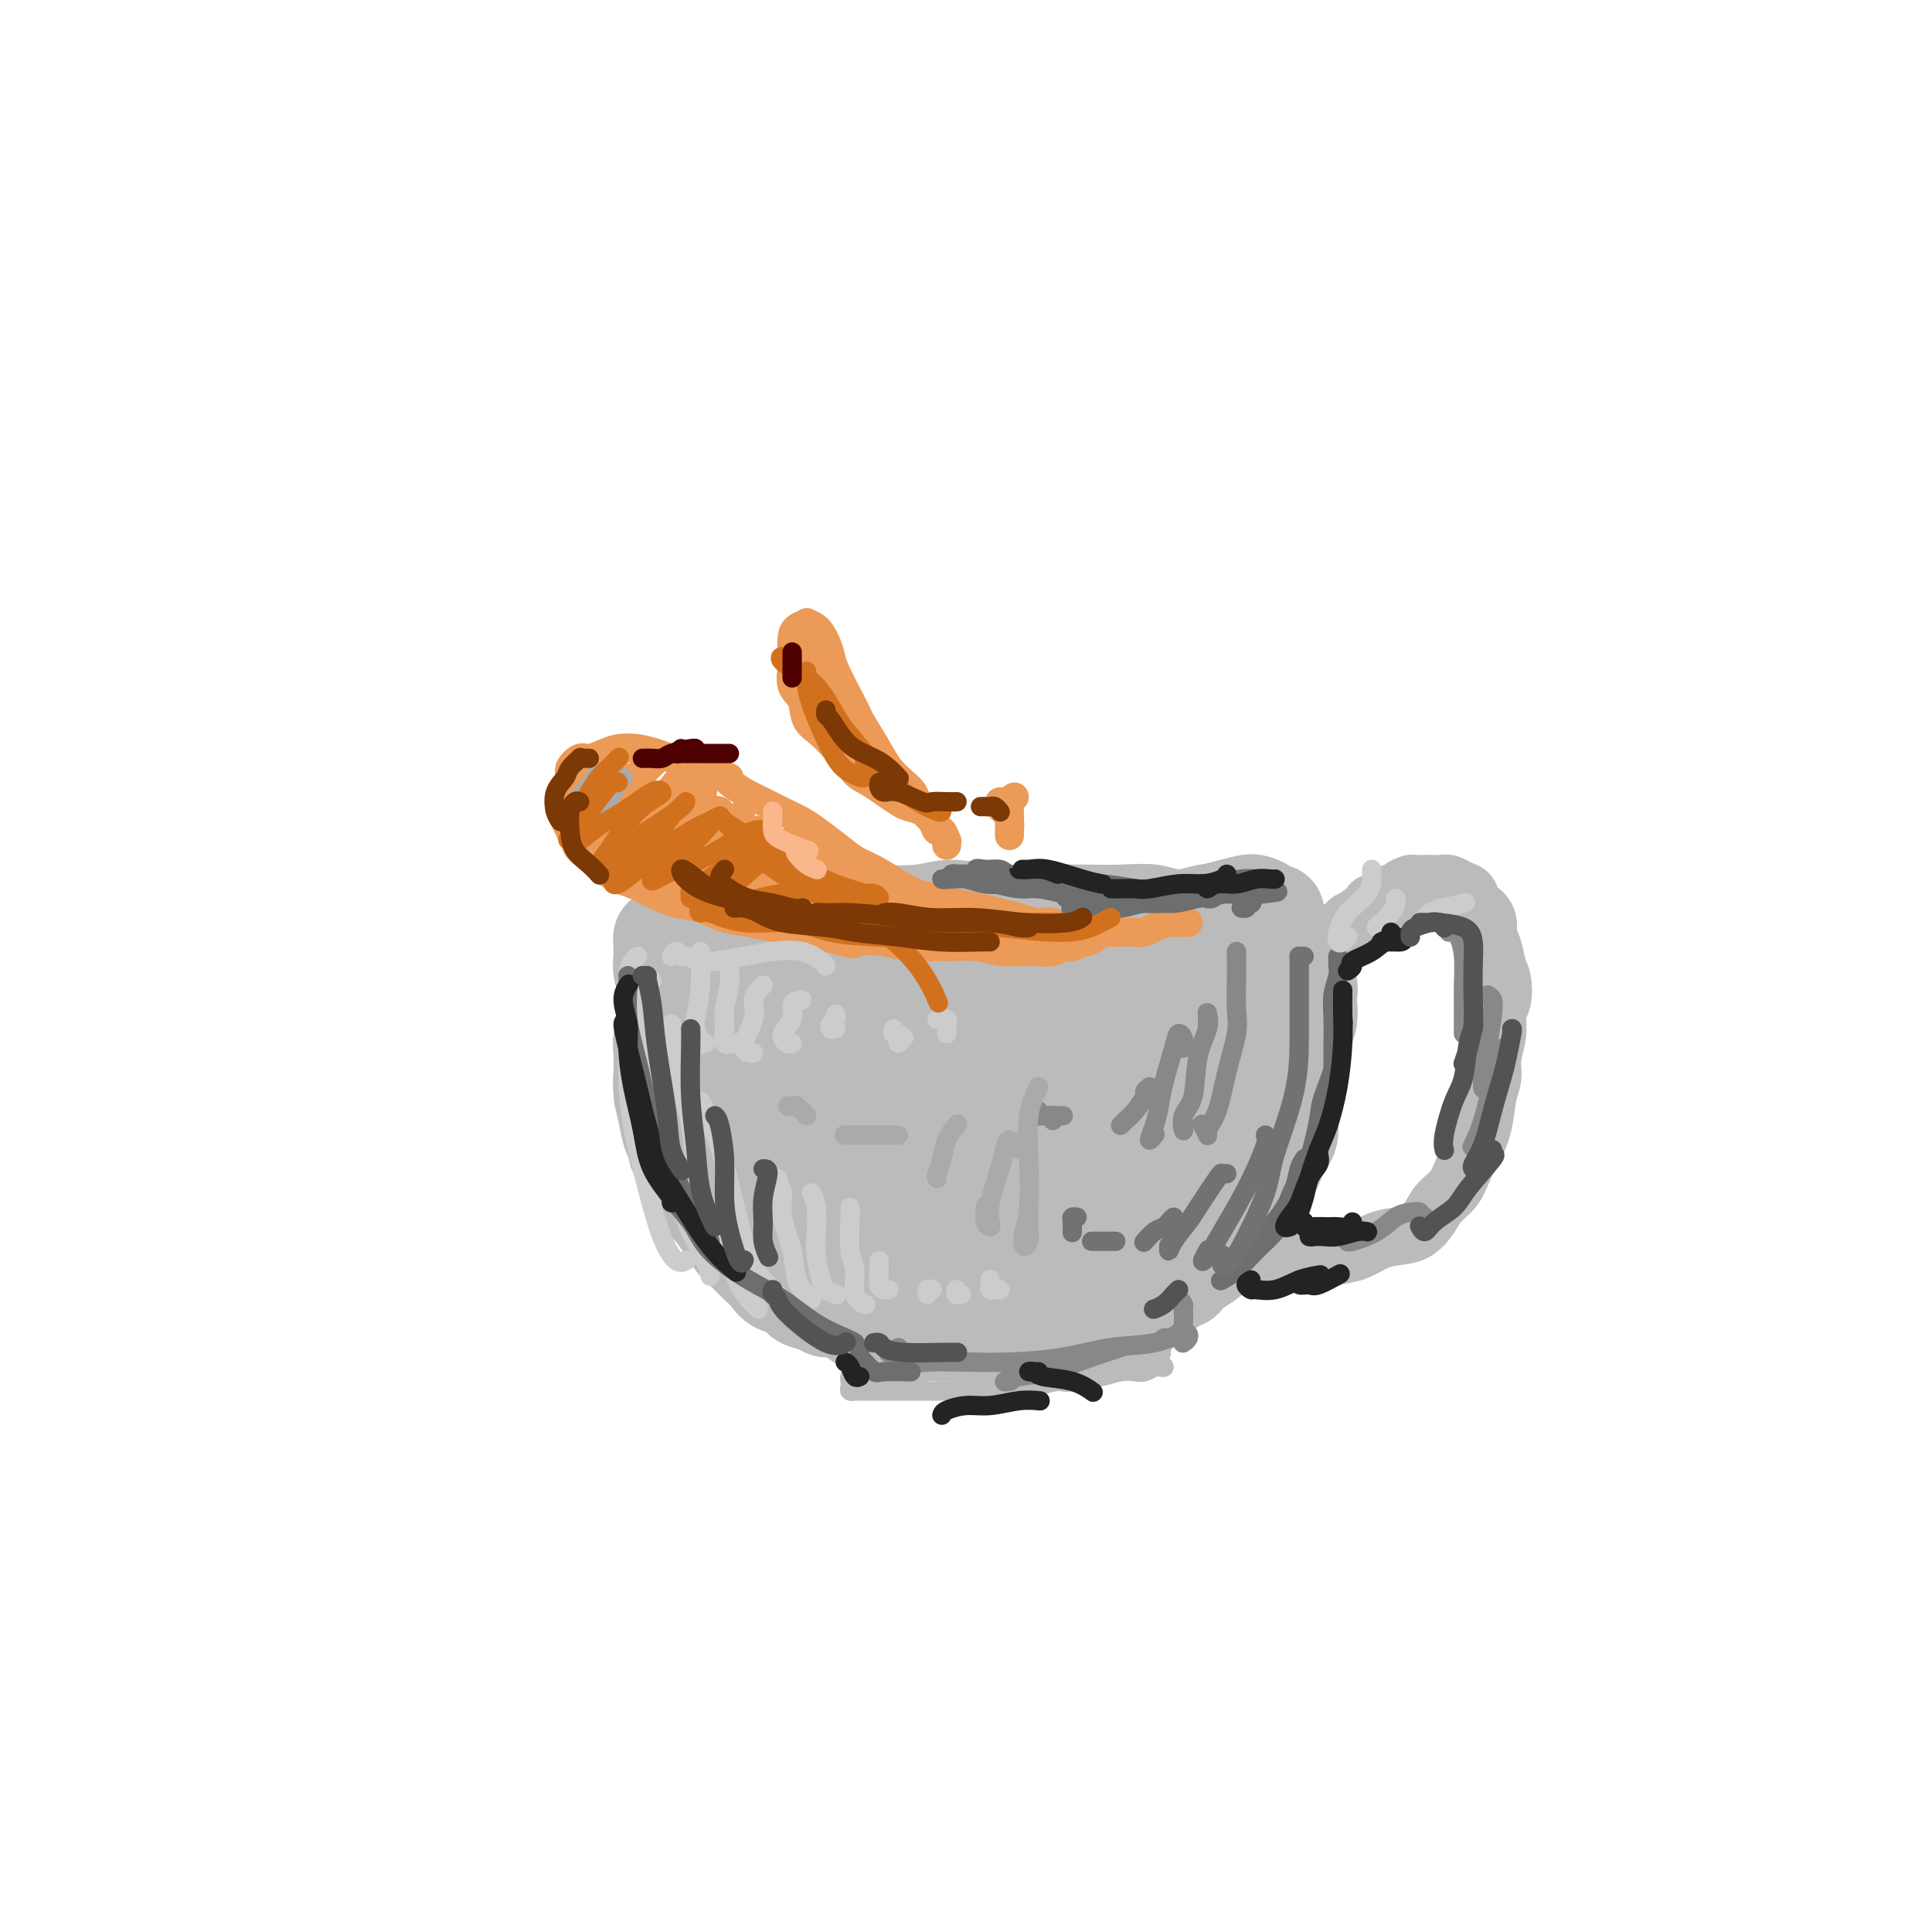 <svg viewBox='0 0 400 400' version='1.1' xmlns='http://www.w3.org/2000/svg' xmlns:xlink='http://www.w3.org/1999/xlink'><g fill='none' stroke='rgb(187,187,187)' stroke-width='20' stroke-linecap='round' stroke-linejoin='round'><path d='M138,194c-0.422,-0.129 -0.845,-0.258 -1,0c-0.155,0.258 -0.043,0.902 0,1c0.043,0.098 0.015,-0.351 0,0c-0.015,0.351 -0.018,1.501 0,2c0.018,0.499 0.058,0.346 0,1c-0.058,0.654 -0.213,2.113 0,3c0.213,0.887 0.793,1.200 1,2c0.207,0.800 0.042,2.085 0,3c-0.042,0.915 0.040,1.460 0,2c-0.040,0.540 -0.203,1.075 0,2c0.203,0.925 0.771,2.239 1,3c0.229,0.761 0.118,0.970 0,2c-0.118,1.030 -0.243,2.881 0,4c0.243,1.119 0.853,1.506 1,2c0.147,0.494 -0.168,1.094 0,2c0.168,0.906 0.819,2.119 1,3c0.181,0.881 -0.107,1.429 0,2c0.107,0.571 0.610,1.164 1,2c0.390,0.836 0.667,1.914 1,3c0.333,1.086 0.722,2.180 1,3c0.278,0.820 0.446,1.364 1,2c0.554,0.636 1.496,1.363 2,2c0.504,0.637 0.572,1.186 1,2c0.428,0.814 1.217,1.895 2,3c0.783,1.105 1.560,2.234 2,3c0.440,0.766 0.541,1.168 1,2c0.459,0.832 1.274,2.095 2,3c0.726,0.905 1.363,1.453 2,2'/><path d='M157,255c2.618,4.450 1.664,3.075 2,3c0.336,-0.075 1.962,1.148 3,2c1.038,0.852 1.488,1.331 2,2c0.512,0.669 1.086,1.527 2,2c0.914,0.473 2.168,0.561 3,1c0.832,0.439 1.240,1.230 2,2c0.760,0.770 1.870,1.521 3,2c1.130,0.479 2.280,0.688 3,1c0.720,0.312 1.011,0.727 2,1c0.989,0.273 2.675,0.403 4,1c1.325,0.597 2.287,1.662 3,2c0.713,0.338 1.177,-0.050 2,0c0.823,0.050 2.005,0.539 3,1c0.995,0.461 1.801,0.894 3,1c1.199,0.106 2.789,-0.115 4,0c1.211,0.115 2.041,0.566 3,1c0.959,0.434 2.045,0.849 3,1c0.955,0.151 1.779,0.037 3,0c1.221,-0.037 2.840,0.005 4,0c1.160,-0.005 1.861,-0.055 3,0c1.139,0.055 2.717,0.217 4,0c1.283,-0.217 2.272,-0.813 3,-1c0.728,-0.187 1.196,0.034 2,0c0.804,-0.034 1.945,-0.323 3,-1c1.055,-0.677 2.026,-1.742 3,-2c0.974,-0.258 1.952,0.292 3,0c1.048,-0.292 2.168,-1.426 3,-2c0.832,-0.574 1.378,-0.587 2,-1c0.622,-0.413 1.321,-1.227 2,-2c0.679,-0.773 1.337,-1.507 2,-2c0.663,-0.493 1.332,-0.747 2,-1'/><path d='M243,266c3.003,-1.678 2.012,-0.873 2,-1c-0.012,-0.127 0.955,-1.188 2,-2c1.045,-0.812 2.168,-1.377 3,-2c0.832,-0.623 1.374,-1.306 2,-2c0.626,-0.694 1.338,-1.401 2,-2c0.662,-0.599 1.276,-1.090 2,-2c0.724,-0.910 1.560,-2.238 2,-3c0.440,-0.762 0.484,-0.956 1,-2c0.516,-1.044 1.505,-2.938 2,-4c0.495,-1.062 0.496,-1.292 1,-2c0.504,-0.708 1.511,-1.892 2,-3c0.489,-1.108 0.460,-2.139 1,-3c0.540,-0.861 1.647,-1.553 2,-3c0.353,-1.447 -0.050,-3.650 0,-5c0.050,-1.350 0.552,-1.849 1,-3c0.448,-1.151 0.842,-2.954 1,-4c0.158,-1.046 0.081,-1.334 0,-2c-0.081,-0.666 -0.166,-1.711 0,-3c0.166,-1.289 0.581,-2.821 1,-4c0.419,-1.179 0.840,-2.006 1,-3c0.160,-0.994 0.058,-2.155 0,-3c-0.058,-0.845 -0.072,-1.373 0,-2c0.072,-0.627 0.232,-1.352 0,-2c-0.232,-0.648 -0.854,-1.217 -1,-2c-0.146,-0.783 0.185,-1.779 0,-2c-0.185,-0.221 -0.885,0.332 -1,0c-0.115,-0.332 0.354,-1.551 0,-2c-0.354,-0.449 -1.530,-0.128 -2,0c-0.470,0.128 -0.235,0.064 0,0'/><path d='M140,200c-0.425,0.329 -0.850,0.658 -1,1c-0.150,0.342 -0.025,0.698 0,1c0.025,0.302 -0.050,0.549 0,1c0.050,0.451 0.223,1.106 0,2c-0.223,0.894 -0.844,2.027 -1,3c-0.156,0.973 0.154,1.784 0,3c-0.154,1.216 -0.770,2.835 -1,4c-0.230,1.165 -0.074,1.875 0,3c0.074,1.125 0.065,2.664 0,4c-0.065,1.336 -0.187,2.467 0,4c0.187,1.533 0.682,3.466 1,5c0.318,1.534 0.458,2.669 1,4c0.542,1.331 1.484,2.860 2,4c0.516,1.140 0.604,1.893 1,3c0.396,1.107 1.099,2.568 2,4c0.901,1.432 2.000,2.834 3,4c1.000,1.166 1.901,2.094 3,3c1.099,0.906 2.397,1.790 4,3c1.603,1.210 3.513,2.747 5,4c1.487,1.253 2.553,2.223 4,3c1.447,0.777 3.275,1.360 5,2c1.725,0.640 3.347,1.335 5,2c1.653,0.665 3.336,1.299 5,2c1.664,0.701 3.308,1.470 5,2c1.692,0.530 3.433,0.823 5,1c1.567,0.177 2.960,0.240 4,0c1.040,-0.240 1.726,-0.783 2,-1c0.274,-0.217 0.137,-0.109 0,0'/><path d='M145,196c-0.092,-0.001 -0.185,-0.001 0,0c0.185,0.001 0.646,0.004 1,0c0.354,-0.004 0.600,-0.014 1,0c0.400,0.014 0.952,0.053 2,0c1.048,-0.053 2.591,-0.196 4,0c1.409,0.196 2.683,0.733 5,1c2.317,0.267 5.677,0.264 8,0c2.323,-0.264 3.611,-0.788 6,-1c2.389,-0.212 5.880,-0.114 9,0c3.120,0.114 5.867,0.242 9,0c3.133,-0.242 6.650,-0.853 10,-1c3.350,-0.147 6.532,0.172 10,0c3.468,-0.172 7.224,-0.833 10,-1c2.776,-0.167 4.574,0.162 7,0c2.426,-0.162 5.479,-0.813 8,-1c2.521,-0.187 4.510,0.090 6,0c1.490,-0.090 2.480,-0.546 4,-1c1.520,-0.454 3.570,-0.907 5,-1c1.430,-0.093 2.239,0.174 3,0c0.761,-0.174 1.473,-0.790 2,-1c0.527,-0.210 0.871,-0.014 1,0c0.129,0.014 0.045,-0.154 0,0c-0.045,0.154 -0.051,0.630 0,1c0.051,0.370 0.158,0.635 0,1c-0.158,0.365 -0.581,0.829 -1,1c-0.419,0.171 -0.834,0.049 -1,0c-0.166,-0.049 -0.083,-0.024 0,0'/><path d='M154,212c0.062,-0.313 0.124,-0.626 0,-1c-0.124,-0.374 -0.435,-0.809 0,-1c0.435,-0.191 1.616,-0.139 2,0c0.384,0.139 -0.028,0.366 0,1c0.028,0.634 0.495,1.675 0,3c-0.495,1.325 -1.951,2.934 -3,5c-1.049,2.066 -1.691,4.590 -2,6c-0.309,1.410 -0.285,1.708 0,2c0.285,0.292 0.829,0.578 2,0c1.171,-0.578 2.967,-2.021 5,-4c2.033,-1.979 4.302,-4.495 7,-7c2.698,-2.505 5.827,-4.999 8,-7c2.173,-2.001 3.392,-3.509 5,-5c1.608,-1.491 3.605,-2.967 4,-3c0.395,-0.033 -0.812,1.375 -2,3c-1.188,1.625 -2.359,3.467 -4,6c-1.641,2.533 -3.753,5.755 -6,9c-2.247,3.245 -4.629,6.511 -6,9c-1.371,2.489 -1.733,4.200 -2,6c-0.267,1.800 -0.441,3.690 0,4c0.441,0.310 1.495,-0.959 3,-2c1.505,-1.041 3.461,-1.853 6,-4c2.539,-2.147 5.662,-5.630 9,-9c3.338,-3.370 6.892,-6.626 10,-10c3.108,-3.374 5.771,-6.866 8,-9c2.229,-2.134 4.025,-2.909 5,-3c0.975,-0.091 1.129,0.503 0,2c-1.129,1.497 -3.540,3.896 -6,7c-2.460,3.104 -4.970,6.913 -8,11c-3.030,4.087 -6.580,8.454 -9,12c-2.420,3.546 -3.710,6.273 -5,9'/><path d='M175,242c-5.010,7.649 -3.536,6.272 -2,6c1.536,-0.272 3.135,0.561 5,0c1.865,-0.561 3.998,-2.514 7,-5c3.002,-2.486 6.874,-5.503 11,-9c4.126,-3.497 8.508,-7.472 12,-11c3.492,-3.528 6.095,-6.607 9,-10c2.905,-3.393 6.112,-7.100 8,-9c1.888,-1.900 2.458,-1.994 2,-1c-0.458,0.994 -1.945,3.076 -4,6c-2.055,2.924 -4.680,6.691 -8,11c-3.320,4.309 -7.337,9.162 -11,14c-3.663,4.838 -6.973,9.661 -9,14c-2.027,4.339 -2.771,8.192 -3,10c-0.229,1.808 0.055,1.570 2,1c1.945,-0.570 5.549,-1.472 9,-4c3.451,-2.528 6.747,-6.683 11,-11c4.253,-4.317 9.463,-8.797 14,-14c4.537,-5.203 8.399,-11.128 12,-16c3.601,-4.872 6.939,-8.692 9,-11c2.061,-2.308 2.845,-3.103 3,-3c0.155,0.103 -0.319,1.103 -2,4c-1.681,2.897 -4.569,7.691 -7,12c-2.431,4.309 -4.404,8.135 -7,13c-2.596,4.865 -5.814,10.771 -8,16c-2.186,5.229 -3.338,9.781 -4,13c-0.662,3.219 -0.832,5.105 0,6c0.832,0.895 2.668,0.798 4,0c1.332,-0.798 2.161,-2.296 4,-5c1.839,-2.704 4.687,-6.613 7,-11c2.313,-4.387 4.089,-9.254 6,-14c1.911,-4.746 3.955,-9.373 6,-14'/><path d='M251,220c4.207,-8.630 3.224,-8.205 3,-8c-0.224,0.205 0.310,0.190 0,2c-0.310,1.810 -1.463,5.445 -3,9c-1.537,3.555 -3.457,7.029 -5,11c-1.543,3.971 -2.708,8.439 -4,12c-1.292,3.561 -2.711,6.215 -3,8c-0.289,1.785 0.550,2.702 1,3c0.450,0.298 0.509,-0.022 2,-2c1.491,-1.978 4.412,-5.614 7,-9c2.588,-3.386 4.842,-6.521 7,-10c2.158,-3.479 4.221,-7.303 6,-11c1.779,-3.697 3.274,-7.266 4,-10c0.726,-2.734 0.682,-4.633 1,-6c0.318,-1.367 0.999,-2.202 0,-3c-0.999,-0.798 -3.676,-1.561 -5,-2c-1.324,-0.439 -1.294,-0.556 -2,0c-0.706,0.556 -2.147,1.785 -4,4c-1.853,2.215 -4.119,5.416 -6,8c-1.881,2.584 -3.376,4.550 -5,7c-1.624,2.450 -3.378,5.386 -5,8c-1.622,2.614 -3.112,4.908 -5,7c-1.888,2.092 -4.174,3.982 -6,6c-1.826,2.018 -3.191,4.164 -5,6c-1.809,1.836 -4.063,3.361 -6,5c-1.937,1.639 -3.558,3.393 -5,4c-1.442,0.607 -2.704,0.068 -4,0c-1.296,-0.068 -2.626,0.335 -4,0c-1.374,-0.335 -2.791,-1.409 -4,-2c-1.209,-0.591 -2.210,-0.697 -3,-1c-0.790,-0.303 -1.369,-0.801 -2,-1c-0.631,-0.199 -1.316,-0.100 -2,0'/><path d='M194,255c-3.249,-1.264 -1.873,-2.425 -2,-3c-0.127,-0.575 -1.758,-0.563 -3,-1c-1.242,-0.437 -2.094,-1.324 -3,-2c-0.906,-0.676 -1.867,-1.141 -3,-2c-1.133,-0.859 -2.437,-2.114 -4,-3c-1.563,-0.886 -3.383,-1.404 -5,-2c-1.617,-0.596 -3.030,-1.269 -4,-2c-0.970,-0.731 -1.496,-1.521 -3,-3c-1.504,-1.479 -3.987,-3.646 -5,-5c-1.013,-1.354 -0.556,-1.896 -1,-3c-0.444,-1.104 -1.788,-2.770 -3,-4c-1.212,-1.230 -2.293,-2.025 -3,-3c-0.707,-0.975 -1.040,-2.129 -2,-3c-0.960,-0.871 -2.547,-1.459 -3,-2c-0.453,-0.541 0.229,-1.035 0,-1c-0.229,0.035 -1.367,0.601 -2,1c-0.633,0.399 -0.761,0.633 -1,1c-0.239,0.367 -0.590,0.868 -1,1c-0.410,0.132 -0.880,-0.104 -1,0c-0.120,0.104 0.109,0.550 0,1c-0.109,0.450 -0.555,0.906 -1,1c-0.445,0.094 -0.889,-0.172 -1,0c-0.111,0.172 0.111,0.782 0,1c-0.111,0.218 -0.556,0.044 -1,0c-0.444,-0.044 -0.889,0.044 -1,0c-0.111,-0.044 0.110,-0.219 0,0c-0.110,0.219 -0.552,0.832 -1,1c-0.448,0.168 -0.904,-0.110 -1,0c-0.096,0.110 0.166,0.606 0,1c-0.166,0.394 -0.762,0.684 -1,1c-0.238,0.316 -0.119,0.658 0,1'/><path d='M138,226c-1.839,1.524 -0.436,0.835 0,1c0.436,0.165 -0.094,1.185 0,2c0.094,0.815 0.812,1.426 1,2c0.188,0.574 -0.153,1.112 0,2c0.153,0.888 0.801,2.125 1,3c0.199,0.875 -0.050,1.388 0,2c0.050,0.612 0.399,1.323 1,2c0.601,0.677 1.456,1.321 2,2c0.544,0.679 0.778,1.392 1,2c0.222,0.608 0.430,1.112 1,2c0.570,0.888 1.500,2.159 2,3c0.500,0.841 0.571,1.250 1,2c0.429,0.750 1.217,1.839 2,3c0.783,1.161 1.561,2.394 2,3c0.439,0.606 0.539,0.586 1,1c0.461,0.414 1.282,1.262 2,2c0.718,0.738 1.332,1.368 2,2c0.668,0.632 1.390,1.268 2,2c0.610,0.732 1.108,1.559 2,2c0.892,0.441 2.177,0.496 3,1c0.823,0.504 1.182,1.457 2,2c0.818,0.543 2.093,0.675 3,1c0.907,0.325 1.447,0.842 2,1c0.553,0.158 1.120,-0.045 2,0c0.880,0.045 2.072,0.336 3,1c0.928,0.664 1.591,1.699 3,2c1.409,0.301 3.563,-0.132 5,0c1.437,0.132 2.158,0.829 3,1c0.842,0.171 1.803,-0.185 3,0c1.197,0.185 2.628,0.910 4,1c1.372,0.090 2.686,-0.455 4,-1'/><path d='M198,275c3.631,0.219 3.208,0.266 4,0c0.792,-0.266 2.800,-0.846 4,-1c1.200,-0.154 1.592,0.117 3,0c1.408,-0.117 3.830,-0.623 5,-1c1.170,-0.377 1.086,-0.626 2,-1c0.914,-0.374 2.827,-0.874 4,-1c1.173,-0.126 1.608,0.122 2,0c0.392,-0.122 0.743,-0.614 1,-1c0.257,-0.386 0.422,-0.666 1,-1c0.578,-0.334 1.571,-0.724 2,-1c0.429,-0.276 0.294,-0.439 0,-1c-0.294,-0.561 -0.747,-1.518 -1,-2c-0.253,-0.482 -0.306,-0.487 -1,-1c-0.694,-0.513 -2.028,-1.532 -3,-2c-0.972,-0.468 -1.581,-0.384 -3,-1c-1.419,-0.616 -3.647,-1.931 -6,-3c-2.353,-1.069 -4.832,-1.892 -7,-3c-2.168,-1.108 -4.026,-2.501 -7,-3c-2.974,-0.499 -7.063,-0.104 -10,0c-2.937,0.104 -4.723,-0.085 -7,0c-2.277,0.085 -5.045,0.442 -7,1c-1.955,0.558 -3.095,1.318 -4,2c-0.905,0.682 -1.573,1.286 -1,2c0.573,0.714 2.388,1.537 4,2c1.612,0.463 3.020,0.565 5,1c1.980,0.435 4.533,1.202 7,1c2.467,-0.202 4.849,-1.375 7,-2c2.151,-0.625 4.071,-0.704 5,-1c0.929,-0.296 0.865,-0.811 1,-1c0.135,-0.189 0.467,-0.054 0,0c-0.467,0.054 -1.734,0.027 -3,0'/><path d='M195,257c1.058,-0.255 -1.296,1.109 -3,2c-1.704,0.891 -2.758,1.311 -4,2c-1.242,0.689 -2.673,1.649 -3,2c-0.327,0.351 0.450,0.095 1,0c0.550,-0.095 0.871,-0.027 1,0c0.129,0.027 0.064,0.014 0,0'/><path d='M239,192c0.684,-0.446 1.368,-0.893 2,-1c0.632,-0.107 1.213,0.125 2,0c0.787,-0.125 1.782,-0.609 3,-1c1.218,-0.391 2.660,-0.691 4,-1c1.340,-0.309 2.579,-0.629 4,-1c1.421,-0.371 3.025,-0.793 4,-1c0.975,-0.207 1.323,-0.199 2,0c0.677,0.199 1.685,0.588 2,1c0.315,0.412 -0.063,0.846 0,1c0.063,0.154 0.568,0.029 1,0c0.432,-0.029 0.792,0.038 1,0c0.208,-0.038 0.266,-0.181 0,0c-0.266,0.181 -0.855,0.688 -1,1c-0.145,0.312 0.153,0.430 0,1c-0.153,0.570 -0.758,1.591 -1,2c-0.242,0.409 -0.121,0.204 0,0'/></g>
<g fill='none' stroke='rgb(187,187,187)' stroke-width='4' stroke-linecap='round' stroke-linejoin='round'><path d='M177,285c-0.423,-0.119 -0.847,-0.238 -1,0c-0.153,0.238 -0.037,0.834 0,1c0.037,0.166 -0.005,-0.099 0,0c0.005,0.099 0.057,0.562 0,1c-0.057,0.438 -0.222,0.849 0,1c0.222,0.151 0.831,0.040 1,0c0.169,-0.040 -0.104,-0.011 0,0c0.104,0.011 0.584,0.003 1,0c0.416,-0.003 0.767,-0.001 1,0c0.233,0.001 0.347,0.000 1,0c0.653,-0.000 1.843,-0.000 3,0c1.157,0.000 2.280,0.000 3,0c0.720,-0.000 1.038,0.000 2,0c0.962,-0.000 2.568,-0.000 4,0c1.432,0.000 2.689,0.001 4,0c1.311,-0.001 2.674,-0.003 4,0c1.326,0.003 2.613,0.011 4,0c1.387,-0.011 2.873,-0.039 4,0c1.127,0.039 1.894,0.146 3,0c1.106,-0.146 2.550,-0.546 4,-1c1.450,-0.454 2.906,-0.962 4,-1c1.094,-0.038 1.827,0.392 3,0c1.173,-0.392 2.785,-1.608 4,-2c1.215,-0.392 2.032,0.040 3,0c0.968,-0.040 2.087,-0.550 3,-1c0.913,-0.450 1.620,-0.839 2,-1c0.380,-0.161 0.432,-0.095 1,0c0.568,0.095 1.653,0.218 2,0c0.347,-0.218 -0.044,-0.777 0,-1c0.044,-0.223 0.522,-0.112 1,0'/><path d='M238,281c4.360,-1.262 1.761,-0.916 1,-1c-0.761,-0.084 0.318,-0.597 1,-1c0.682,-0.403 0.968,-0.697 1,-1c0.032,-0.303 -0.190,-0.614 0,-1c0.190,-0.386 0.790,-0.845 1,-1c0.210,-0.155 0.029,-0.005 0,0c-0.029,0.005 0.096,-0.134 0,0c-0.096,0.134 -0.411,0.543 -1,1c-0.589,0.457 -1.453,0.962 -2,1c-0.547,0.038 -0.777,-0.392 -2,0c-1.223,0.392 -3.439,1.607 -5,2c-1.561,0.393 -2.468,-0.035 -4,0c-1.532,0.035 -3.689,0.531 -6,1c-2.311,0.469 -4.774,0.909 -7,1c-2.226,0.091 -4.213,-0.168 -6,0c-1.787,0.168 -3.374,0.763 -5,1c-1.626,0.237 -3.293,0.115 -5,0c-1.707,-0.115 -3.455,-0.223 -5,0c-1.545,0.223 -2.887,0.778 -4,1c-1.113,0.222 -1.998,0.112 -3,0c-1.002,-0.112 -2.122,-0.226 -3,0c-0.878,0.226 -1.514,0.793 -2,1c-0.486,0.207 -0.822,0.056 -1,0c-0.178,-0.056 -0.200,-0.015 0,0c0.200,0.015 0.620,0.004 1,0c0.380,-0.004 0.720,-0.001 1,0c0.280,0.001 0.498,0.000 1,0c0.502,-0.000 1.286,-0.000 2,0c0.714,0.000 1.357,0.000 2,0'/><path d='M188,285c1.763,-0.227 2.669,-0.796 4,-1c1.331,-0.204 3.086,-0.044 5,0c1.914,0.044 3.988,-0.027 6,0c2.012,0.027 3.962,0.152 6,0c2.038,-0.152 4.162,-0.580 6,-1c1.838,-0.420 3.389,-0.831 5,-1c1.611,-0.169 3.282,-0.097 5,0c1.718,0.097 3.483,0.219 5,0c1.517,-0.219 2.785,-0.778 4,-1c1.215,-0.222 2.377,-0.108 3,0c0.623,0.108 0.706,0.210 1,0c0.294,-0.210 0.797,-0.732 1,-1c0.203,-0.268 0.106,-0.283 0,0c-0.106,0.283 -0.220,0.864 0,1c0.220,0.136 0.774,-0.174 1,0c0.226,0.174 0.123,0.831 0,1c-0.123,0.169 -0.266,-0.152 0,0c0.266,0.152 0.941,0.776 1,1c0.059,0.224 -0.497,0.046 -1,0c-0.503,-0.046 -0.952,0.039 -1,0c-0.048,-0.039 0.304,-0.203 0,0c-0.304,0.203 -1.264,0.772 -2,1c-0.736,0.228 -1.248,0.114 -2,0c-0.752,-0.114 -1.746,-0.227 -3,0c-1.254,0.227 -2.769,0.793 -4,1c-1.231,0.207 -2.178,0.056 -3,0c-0.822,-0.056 -1.521,-0.016 -2,0c-0.479,0.016 -0.740,0.008 -1,0'/><path d='M222,285c-3.012,0.679 -1.542,0.375 -1,0c0.542,-0.375 0.155,-0.821 0,-1c-0.155,-0.179 -0.077,-0.089 0,0'/></g>
<g fill='none' stroke='rgb(187,187,187)' stroke-width='12' stroke-linecap='round' stroke-linejoin='round'><path d='M273,206c-0.462,0.007 -0.923,0.014 -1,0c-0.077,-0.014 0.231,-0.048 0,0c-0.231,0.048 -1.002,0.179 -1,0c0.002,-0.179 0.775,-0.668 1,-1c0.225,-0.332 -0.100,-0.508 0,-1c0.100,-0.492 0.623,-1.301 1,-2c0.377,-0.699 0.607,-1.287 1,-2c0.393,-0.713 0.951,-1.552 1,-2c0.049,-0.448 -0.409,-0.505 0,-1c0.409,-0.495 1.686,-1.428 2,-2c0.314,-0.572 -0.335,-0.783 0,-1c0.335,-0.217 1.653,-0.439 2,-1c0.347,-0.561 -0.276,-1.461 0,-2c0.276,-0.539 1.453,-0.717 2,-1c0.547,-0.283 0.465,-0.672 1,-1c0.535,-0.328 1.688,-0.595 2,-1c0.312,-0.405 -0.216,-0.948 0,-1c0.216,-0.052 1.175,0.389 2,0c0.825,-0.389 1.515,-1.607 2,-2c0.485,-0.393 0.764,0.038 1,0c0.236,-0.038 0.430,-0.546 1,-1c0.570,-0.454 1.518,-0.853 2,-1c0.482,-0.147 0.499,-0.040 1,0c0.501,0.040 1.485,0.014 2,0c0.515,-0.014 0.562,-0.016 1,0c0.438,0.016 1.268,0.049 2,0c0.732,-0.049 1.365,-0.179 2,0c0.635,0.179 1.273,0.666 2,1c0.727,0.334 1.542,0.513 2,1c0.458,0.487 0.559,1.282 1,2c0.441,0.718 1.220,1.359 2,2'/><path d='M307,189c1.570,1.708 0.996,2.978 1,4c0.004,1.022 0.585,1.795 1,3c0.415,1.205 0.662,2.842 1,4c0.338,1.158 0.766,1.839 1,3c0.234,1.161 0.274,2.803 0,4c-0.274,1.197 -0.861,1.949 -1,3c-0.139,1.051 0.171,2.401 0,4c-0.171,1.599 -0.822,3.445 -1,5c-0.178,1.555 0.118,2.817 0,4c-0.118,1.183 -0.649,2.287 -1,4c-0.351,1.713 -0.521,4.033 -1,6c-0.479,1.967 -1.269,3.579 -2,5c-0.731,1.421 -1.405,2.650 -2,4c-0.595,1.350 -1.110,2.820 -2,4c-0.890,1.180 -2.156,2.069 -3,3c-0.844,0.931 -1.268,1.902 -2,3c-0.732,1.098 -1.773,2.321 -3,3c-1.227,0.679 -2.640,0.813 -4,1c-1.360,0.187 -2.666,0.428 -4,1c-1.334,0.572 -2.694,1.474 -4,2c-1.306,0.526 -2.557,0.674 -4,1c-1.443,0.326 -3.077,0.830 -4,1c-0.923,0.170 -1.136,0.007 -2,0c-0.864,-0.007 -2.379,0.142 -3,0c-0.621,-0.142 -0.349,-0.574 -1,-1c-0.651,-0.426 -2.227,-0.846 -3,-1c-0.773,-0.154 -0.743,-0.041 -1,0c-0.257,0.041 -0.800,0.011 -1,0c-0.200,-0.011 -0.057,-0.003 0,0c0.057,0.003 0.029,0.002 0,0'/><path d='M262,259c-1.762,-0.083 -0.667,0.708 0,1c0.667,0.292 0.905,0.083 1,0c0.095,-0.083 0.048,-0.042 0,0'/><path d='M271,200c0.001,0.089 0.002,0.178 0,0c-0.002,-0.178 -0.008,-0.624 0,-1c0.008,-0.376 0.032,-0.682 0,-1c-0.032,-0.318 -0.118,-0.649 0,-1c0.118,-0.351 0.439,-0.723 1,-1c0.561,-0.277 1.361,-0.460 2,-1c0.639,-0.540 1.119,-1.436 2,-2c0.881,-0.564 2.165,-0.795 3,-1c0.835,-0.205 1.221,-0.384 2,-1c0.779,-0.616 1.952,-1.668 3,-2c1.048,-0.332 1.971,0.055 3,0c1.029,-0.055 2.164,-0.551 3,-1c0.836,-0.449 1.375,-0.852 2,-1c0.625,-0.148 1.337,-0.040 2,0c0.663,0.040 1.277,0.014 2,0c0.723,-0.014 1.557,-0.014 2,0c0.443,0.014 0.497,0.042 1,0c0.503,-0.042 1.455,-0.155 2,0c0.545,0.155 0.682,0.578 1,1c0.318,0.422 0.816,0.844 1,1c0.184,0.156 0.052,0.044 0,0c-0.052,-0.044 -0.026,-0.022 0,0'/><path d='M143,191c-0.305,0.006 -0.609,0.011 -1,0c-0.391,-0.011 -0.868,-0.039 -1,0c-0.132,0.039 0.081,0.146 0,0c-0.081,-0.146 -0.457,-0.546 0,-1c0.457,-0.454 1.746,-0.962 3,-1c1.254,-0.038 2.472,0.392 4,0c1.528,-0.392 3.367,-1.608 5,-2c1.633,-0.392 3.061,0.040 5,0c1.939,-0.040 4.388,-0.551 7,-1c2.612,-0.449 5.388,-0.834 8,-1c2.612,-0.166 5.059,-0.111 8,0c2.941,0.111 6.377,0.278 9,0c2.623,-0.278 4.432,-1.002 7,-1c2.568,0.002 5.894,0.731 9,1c3.106,0.269 5.992,0.077 9,0c3.008,-0.077 6.138,-0.038 9,0c2.862,0.038 5.455,0.077 8,0c2.545,-0.077 5.041,-0.269 7,0c1.959,0.269 3.380,1.000 5,1c1.620,-0.000 3.438,-0.732 5,-1c1.562,-0.268 2.868,-0.072 4,0c1.132,0.072 2.091,0.019 3,0c0.909,-0.019 1.770,-0.005 2,0c0.230,0.005 -0.169,0.001 0,0c0.169,-0.001 0.905,-0.000 1,0c0.095,0.000 -0.453,0.000 -1,0'/><path d='M258,185c13.118,0.242 3.413,0.848 0,1c-3.413,0.152 -0.534,-0.152 0,0c0.534,0.152 -1.276,0.758 -2,1c-0.724,0.242 -0.362,0.121 0,0'/></g>
<g fill='none' stroke='rgb(236,154,87)' stroke-width='6' stroke-linecap='round' stroke-linejoin='round'><path d='M246,191c-0.481,0.002 -0.962,0.003 -1,0c-0.038,-0.003 0.367,-0.011 0,0c-0.367,0.011 -1.505,0.041 -2,0c-0.495,-0.041 -0.348,-0.155 -1,0c-0.652,0.155 -2.102,0.578 -3,1c-0.898,0.422 -1.244,0.845 -2,1c-0.756,0.155 -1.920,0.044 -3,0c-1.080,-0.044 -2.074,-0.019 -3,0c-0.926,0.019 -1.783,0.034 -3,0c-1.217,-0.034 -2.793,-0.117 -4,0c-1.207,0.117 -2.045,0.435 -3,0c-0.955,-0.435 -2.028,-1.622 -3,-2c-0.972,-0.378 -1.841,0.053 -3,0c-1.159,-0.053 -2.606,-0.592 -4,-1c-1.394,-0.408 -2.736,-0.686 -4,-1c-1.264,-0.314 -2.451,-0.663 -4,-1c-1.549,-0.337 -3.460,-0.660 -5,-1c-1.540,-0.340 -2.708,-0.695 -4,-1c-1.292,-0.305 -2.708,-0.560 -4,-1c-1.292,-0.440 -2.460,-1.066 -4,-2c-1.540,-0.934 -3.450,-2.175 -5,-3c-1.550,-0.825 -2.739,-1.232 -4,-2c-1.261,-0.768 -2.595,-1.896 -4,-3c-1.405,-1.104 -2.882,-2.182 -4,-3c-1.118,-0.818 -1.877,-1.374 -3,-2c-1.123,-0.626 -2.610,-1.322 -4,-2c-1.390,-0.678 -2.683,-1.336 -4,-2c-1.317,-0.664 -2.659,-1.332 -4,-2'/><path d='M154,164c-5.979,-3.820 -2.927,-2.869 -3,-3c-0.073,-0.131 -3.271,-1.345 -5,-2c-1.729,-0.655 -1.989,-0.751 -3,-1c-1.011,-0.249 -2.773,-0.653 -4,-1c-1.227,-0.347 -1.918,-0.639 -3,-1c-1.082,-0.361 -2.554,-0.792 -4,-1c-1.446,-0.208 -2.864,-0.193 -4,0c-1.136,0.193 -1.988,0.565 -3,1c-1.012,0.435 -2.183,0.934 -3,1c-0.817,0.066 -1.280,-0.301 -2,0c-0.720,0.301 -1.696,1.270 -2,2c-0.304,0.730 0.065,1.221 0,2c-0.065,0.779 -0.565,1.847 -1,3c-0.435,1.153 -0.807,2.392 -1,3c-0.193,0.608 -0.208,0.586 0,1c0.208,0.414 0.640,1.266 1,2c0.360,0.734 0.648,1.351 1,2c0.352,0.649 0.769,1.330 1,2c0.231,0.670 0.277,1.331 1,2c0.723,0.669 2.124,1.348 3,2c0.876,0.652 1.227,1.278 2,2c0.773,0.722 1.970,1.540 3,2c1.030,0.460 1.895,0.561 3,1c1.105,0.439 2.451,1.217 4,2c1.549,0.783 3.301,1.572 5,2c1.699,0.428 3.346,0.496 5,1c1.654,0.504 3.316,1.444 5,2c1.684,0.556 3.389,0.726 5,1c1.611,0.274 3.126,0.651 5,1c1.874,0.349 4.107,0.671 6,1c1.893,0.329 3.447,0.664 5,1'/><path d='M171,194c7.704,2.099 5.465,1.347 6,1c0.535,-0.347 3.843,-0.290 6,0c2.157,0.290 3.164,0.814 5,1c1.836,0.186 4.501,0.036 6,0c1.499,-0.036 1.831,0.043 3,0c1.169,-0.043 3.174,-0.206 5,0c1.826,0.206 3.472,0.783 5,1c1.528,0.217 2.937,0.073 4,0c1.063,-0.073 1.780,-0.076 3,0c1.220,0.076 2.945,0.231 4,0c1.055,-0.231 1.441,-0.846 2,-1c0.559,-0.154 1.290,0.155 2,0c0.710,-0.155 1.398,-0.774 2,-1c0.602,-0.226 1.117,-0.061 1,0c-0.117,0.061 -0.866,0.016 -1,0c-0.134,-0.016 0.349,-0.004 0,0c-0.349,0.004 -1.528,0.001 -2,0c-0.472,-0.001 -0.236,-0.001 0,0'/><path d='M126,164c-0.675,0.005 -1.351,0.010 -2,0c-0.649,-0.010 -1.272,-0.034 -2,0c-0.728,0.034 -1.561,0.126 -2,0c-0.439,-0.126 -0.483,-0.469 0,-1c0.483,-0.531 1.493,-1.248 2,-2c0.507,-0.752 0.511,-1.537 1,-2c0.489,-0.463 1.463,-0.604 2,-1c0.537,-0.396 0.639,-1.046 1,-1c0.361,0.046 0.983,0.789 1,1c0.017,0.211 -0.571,-0.111 -1,1c-0.429,1.111 -0.701,3.654 -1,5c-0.299,1.346 -0.626,1.495 -1,2c-0.374,0.505 -0.796,1.366 -1,2c-0.204,0.634 -0.189,1.040 0,1c0.189,-0.040 0.551,-0.526 1,-1c0.449,-0.474 0.983,-0.937 2,-2c1.017,-1.063 2.517,-2.726 4,-4c1.483,-1.274 2.949,-2.158 4,-3c1.051,-0.842 1.687,-1.644 2,-2c0.313,-0.356 0.302,-0.268 0,0c-0.302,0.268 -0.895,0.717 -2,2c-1.105,1.283 -2.723,3.400 -4,5c-1.277,1.600 -2.215,2.683 -3,4c-0.785,1.317 -1.419,2.870 -2,4c-0.581,1.130 -1.109,1.839 -1,2c0.109,0.161 0.855,-0.226 2,-1c1.145,-0.774 2.688,-1.934 4,-3c1.312,-1.066 2.393,-2.038 4,-3c1.607,-0.962 3.740,-1.913 5,-3c1.260,-1.087 1.646,-2.311 2,-3c0.354,-0.689 0.677,-0.845 1,-1'/><path d='M142,160c2.611,-1.903 0.639,-0.662 -1,1c-1.639,1.662 -2.944,3.744 -4,5c-1.056,1.256 -1.863,1.686 -3,3c-1.137,1.314 -2.606,3.510 -4,5c-1.394,1.490 -2.715,2.273 -3,3c-0.285,0.727 0.465,1.399 1,1c0.535,-0.399 0.854,-1.868 2,-3c1.146,-1.132 3.120,-1.928 5,-3c1.880,-1.072 3.668,-2.419 5,-4c1.332,-1.581 2.209,-3.396 3,-4c0.791,-0.604 1.496,0.004 2,0c0.504,-0.004 0.807,-0.620 0,0c-0.807,0.620 -2.724,2.475 -4,4c-1.276,1.525 -1.910,2.719 -3,4c-1.090,1.281 -2.635,2.651 -4,4c-1.365,1.349 -2.550,2.679 -3,4c-0.450,1.321 -0.164,2.633 0,3c0.164,0.367 0.208,-0.211 1,-1c0.792,-0.789 2.333,-1.790 4,-3c1.667,-1.210 3.459,-2.629 5,-4c1.541,-1.371 2.829,-2.695 4,-4c1.171,-1.305 2.224,-2.590 3,-3c0.776,-0.410 1.274,0.056 1,0c-0.274,-0.056 -1.320,-0.634 -2,0c-0.680,0.634 -0.993,2.482 -2,4c-1.007,1.518 -2.706,2.707 -4,4c-1.294,1.293 -2.181,2.689 -3,4c-0.819,1.311 -1.570,2.537 -2,3c-0.430,0.463 -0.539,0.163 0,0c0.539,-0.163 1.725,-0.189 3,-1c1.275,-0.811 2.637,-2.405 4,-4'/><path d='M143,178c2.063,-1.533 3.722,-2.865 5,-4c1.278,-1.135 2.177,-2.074 3,-3c0.823,-0.926 1.571,-1.840 2,-2c0.429,-0.160 0.539,0.433 0,1c-0.539,0.567 -1.726,1.109 -3,2c-1.274,0.891 -2.633,2.132 -4,4c-1.367,1.868 -2.741,4.363 -4,6c-1.259,1.637 -2.403,2.417 -3,3c-0.597,0.583 -0.648,0.970 0,1c0.648,0.030 1.994,-0.297 3,-1c1.006,-0.703 1.672,-1.782 3,-3c1.328,-1.218 3.317,-2.576 5,-4c1.683,-1.424 3.059,-2.916 4,-4c0.941,-1.084 1.445,-1.760 2,-2c0.555,-0.240 1.160,-0.043 1,0c-0.160,0.043 -1.087,-0.066 -2,1c-0.913,1.066 -1.813,3.307 -3,5c-1.187,1.693 -2.660,2.837 -4,4c-1.340,1.163 -2.545,2.346 -3,3c-0.455,0.654 -0.158,0.778 0,1c0.158,0.222 0.177,0.540 1,0c0.823,-0.540 2.450,-1.938 4,-3c1.550,-1.062 3.023,-1.786 5,-3c1.977,-1.214 4.459,-2.916 6,-4c1.541,-1.084 2.142,-1.550 3,-2c0.858,-0.450 1.975,-0.885 2,-1c0.025,-0.115 -1.040,0.091 -2,1c-0.960,0.909 -1.814,2.522 -3,4c-1.186,1.478 -2.704,2.821 -4,4c-1.296,1.179 -2.370,2.194 -3,3c-0.630,0.806 -0.815,1.403 -1,2'/><path d='M153,187c-1.663,1.885 -0.320,0.096 1,-1c1.320,-1.096 2.617,-1.500 4,-2c1.383,-0.500 2.853,-1.095 4,-2c1.147,-0.905 1.970,-2.119 3,-3c1.030,-0.881 2.266,-1.428 3,-2c0.734,-0.572 0.966,-1.167 1,-1c0.034,0.167 -0.129,1.097 -1,2c-0.871,0.903 -2.450,1.781 -4,3c-1.550,1.219 -3.073,2.780 -4,4c-0.927,1.220 -1.259,2.101 -2,3c-0.741,0.899 -1.891,1.817 -2,2c-0.109,0.183 0.824,-0.367 2,-1c1.176,-0.633 2.594,-1.347 4,-2c1.406,-0.653 2.798,-1.246 4,-2c1.202,-0.754 2.212,-1.671 3,-2c0.788,-0.329 1.353,-0.071 2,0c0.647,0.071 1.375,-0.045 1,0c-0.375,0.045 -1.853,0.252 -3,1c-1.147,0.748 -1.962,2.036 -3,3c-1.038,0.964 -2.298,1.605 -3,2c-0.702,0.395 -0.845,0.544 -1,1c-0.155,0.456 -0.322,1.218 0,1c0.322,-0.218 1.133,-1.417 2,-2c0.867,-0.583 1.788,-0.550 3,-1c1.212,-0.450 2.713,-1.385 4,-2c1.287,-0.615 2.360,-0.912 3,-1c0.640,-0.088 0.848,0.032 1,0c0.152,-0.032 0.247,-0.215 0,0c-0.247,0.215 -0.836,0.827 -2,2c-1.164,1.173 -2.904,2.907 -4,4c-1.096,1.093 -1.548,1.547 -2,2'/><path d='M167,193c-1.186,1.207 -0.652,0.226 0,0c0.652,-0.226 1.421,0.304 2,0c0.579,-0.304 0.969,-1.442 2,-2c1.031,-0.558 2.704,-0.536 4,-1c1.296,-0.464 2.215,-1.414 3,-2c0.785,-0.586 1.436,-0.809 2,-1c0.564,-0.191 1.043,-0.349 1,0c-0.043,0.349 -0.606,1.204 -1,2c-0.394,0.796 -0.617,1.533 -1,2c-0.383,0.467 -0.926,0.665 -1,1c-0.074,0.335 0.320,0.808 1,1c0.680,0.192 1.646,0.103 3,0c1.354,-0.103 3.095,-0.220 4,0c0.905,0.220 0.973,0.777 2,1c1.027,0.223 3.012,0.113 4,0c0.988,-0.113 0.980,-0.230 1,0c0.020,0.230 0.070,0.806 0,1c-0.070,0.194 -0.258,0.007 -1,0c-0.742,-0.007 -2.037,0.166 -3,0c-0.963,-0.166 -1.593,-0.672 -3,-1c-1.407,-0.328 -3.590,-0.480 -5,-1c-1.410,-0.520 -2.047,-1.408 -3,-2c-0.953,-0.592 -2.223,-0.886 -3,-1c-0.777,-0.114 -1.060,-0.046 -1,0c0.060,0.046 0.465,0.072 1,0c0.535,-0.072 1.200,-0.241 2,0c0.800,0.241 1.734,0.890 3,1c1.266,0.110 2.865,-0.321 5,0c2.135,0.321 4.806,1.394 7,2c2.194,0.606 3.913,0.745 6,1c2.087,0.255 4.544,0.628 7,1'/><path d='M205,195c5.645,0.773 4.757,0.205 5,0c0.243,-0.205 1.617,-0.046 2,0c0.383,0.046 -0.226,-0.022 -1,0c-0.774,0.022 -1.714,0.135 -3,0c-1.286,-0.135 -2.920,-0.518 -5,-1c-2.080,-0.482 -4.608,-1.063 -7,-2c-2.392,-0.937 -4.649,-2.230 -7,-3c-2.351,-0.770 -4.798,-1.018 -7,-2c-2.202,-0.982 -4.161,-2.699 -6,-4c-1.839,-1.301 -3.560,-2.185 -5,-3c-1.440,-0.815 -2.599,-1.562 -4,-2c-1.401,-0.438 -3.044,-0.566 -4,-1c-0.956,-0.434 -1.226,-1.172 -1,-1c0.226,0.172 0.946,1.256 2,2c1.054,0.744 2.441,1.148 4,2c1.559,0.852 3.289,2.153 5,3c1.711,0.847 3.403,1.240 6,2c2.597,0.760 6.098,1.888 9,3c2.902,1.112 5.206,2.209 8,3c2.794,0.791 6.077,1.276 9,2c2.923,0.724 5.487,1.686 8,2c2.513,0.314 4.974,-0.021 7,0c2.026,0.021 3.615,0.397 5,0c1.385,-0.397 2.565,-1.569 3,-2c0.435,-0.431 0.124,-0.123 0,0c-0.124,0.123 -0.062,0.062 0,0'/><path d='M196,175c-0.024,-0.487 -0.047,-0.973 0,-1c0.047,-0.027 0.165,0.407 0,0c-0.165,-0.407 -0.615,-1.653 -1,-2c-0.385,-0.347 -0.707,0.206 -1,0c-0.293,-0.206 -0.557,-1.171 -1,-2c-0.443,-0.829 -1.066,-1.521 -2,-2c-0.934,-0.479 -2.179,-0.746 -3,-1c-0.821,-0.254 -1.217,-0.495 -2,-1c-0.783,-0.505 -1.952,-1.275 -3,-2c-1.048,-0.725 -1.974,-1.405 -3,-2c-1.026,-0.595 -2.153,-1.106 -3,-2c-0.847,-0.894 -1.416,-2.172 -2,-3c-0.584,-0.828 -1.183,-1.207 -2,-2c-0.817,-0.793 -1.851,-2.001 -3,-3c-1.149,-0.999 -2.413,-1.789 -3,-3c-0.587,-1.211 -0.498,-2.842 -1,-4c-0.502,-1.158 -1.597,-1.844 -2,-3c-0.403,-1.156 -0.114,-2.783 0,-4c0.114,-1.217 0.053,-2.025 0,-3c-0.053,-0.975 -0.100,-2.116 0,-3c0.100,-0.884 0.345,-1.510 1,-2c0.655,-0.490 1.720,-0.843 2,-1c0.280,-0.157 -0.225,-0.116 0,0c0.225,0.116 1.179,0.307 2,1c0.821,0.693 1.509,1.887 2,3c0.491,1.113 0.786,2.146 1,3c0.214,0.854 0.347,1.530 1,3c0.653,1.470 1.827,3.735 3,6'/><path d='M176,145c1.701,3.144 1.453,3.006 2,4c0.547,0.994 1.890,3.122 3,5c1.110,1.878 1.986,3.507 3,5c1.014,1.493 2.167,2.850 3,4c0.833,1.150 1.347,2.094 2,3c0.653,0.906 1.445,1.775 2,2c0.555,0.225 0.874,-0.194 1,0c0.126,0.194 0.060,1.002 0,1c-0.060,-0.002 -0.112,-0.815 0,-1c0.112,-0.185 0.390,0.258 0,0c-0.390,-0.258 -1.447,-1.219 -2,-2c-0.553,-0.781 -0.602,-1.384 -1,-2c-0.398,-0.616 -1.146,-1.245 -2,-2c-0.854,-0.755 -1.814,-1.636 -3,-3c-1.186,-1.364 -2.597,-3.212 -4,-5c-1.403,-1.788 -2.796,-3.518 -4,-5c-1.204,-1.482 -2.218,-2.716 -3,-4c-0.782,-1.284 -1.330,-2.618 -2,-4c-0.670,-1.382 -1.461,-2.813 -2,-4c-0.539,-1.187 -0.825,-2.129 -1,-3c-0.175,-0.871 -0.240,-1.672 0,-2c0.240,-0.328 0.784,-0.182 1,0c0.216,0.182 0.104,0.399 0,1c-0.104,0.601 -0.200,1.586 0,3c0.200,1.414 0.694,3.256 1,5c0.306,1.744 0.422,3.390 1,5c0.578,1.610 1.619,3.186 2,4c0.381,0.814 0.102,0.868 0,1c-0.102,0.132 -0.027,0.343 0,0c0.027,-0.343 0.008,-1.241 0,-2c-0.008,-0.759 -0.004,-1.380 0,-2'/><path d='M173,147c-0.407,-1.390 -1.426,-3.363 -2,-5c-0.574,-1.637 -0.704,-2.936 -1,-4c-0.296,-1.064 -0.760,-1.894 -1,-2c-0.240,-0.106 -0.257,0.510 0,1c0.257,0.490 0.788,0.854 1,1c0.212,0.146 0.106,0.073 0,0'/><path d='M210,165c-0.423,0.243 -0.845,0.487 -1,1c-0.155,0.513 -0.041,1.296 0,2c0.041,0.704 0.011,1.329 0,2c-0.011,0.671 -0.002,1.390 0,2c0.002,0.610 -0.002,1.113 0,1c0.002,-0.113 0.011,-0.842 0,-1c-0.011,-0.158 -0.041,0.255 0,0c0.041,-0.255 0.155,-1.179 0,-2c-0.155,-0.821 -0.578,-1.540 -1,-2c-0.422,-0.460 -0.845,-0.662 -1,-1c-0.155,-0.338 -0.044,-0.811 0,-1c0.044,-0.189 0.022,-0.095 0,0'/></g>
<g fill='none' stroke='rgb(109,110,112)' stroke-width='4' stroke-linecap='round' stroke-linejoin='round'><path d='M258,186c-0.056,-0.194 -0.112,-0.389 0,-1c0.112,-0.611 0.391,-1.639 0,-2c-0.391,-0.361 -1.453,-0.054 -2,0c-0.547,0.054 -0.578,-0.143 -1,0c-0.422,0.143 -1.235,0.628 -2,1c-0.765,0.372 -1.482,0.631 -2,1c-0.518,0.369 -0.838,0.847 -1,1c-0.162,0.153 -0.166,-0.018 0,0c0.166,0.018 0.503,0.225 1,0c0.497,-0.225 1.154,-0.883 2,-1c0.846,-0.117 1.879,0.308 3,0c1.121,-0.308 2.328,-1.347 3,-2c0.672,-0.653 0.810,-0.918 1,-1c0.190,-0.082 0.434,0.020 0,0c-0.434,-0.020 -1.545,-0.163 -3,0c-1.455,0.163 -3.253,0.632 -5,1c-1.747,0.368 -3.443,0.635 -5,1c-1.557,0.365 -2.977,0.827 -4,1c-1.023,0.173 -1.651,0.057 -2,0c-0.349,-0.057 -0.419,-0.054 0,0c0.419,0.054 1.326,0.158 2,0c0.674,-0.158 1.115,-0.579 2,-1c0.885,-0.421 2.215,-0.842 3,-1c0.785,-0.158 1.026,-0.053 1,0c-0.026,0.053 -0.320,0.053 -1,0c-0.680,-0.053 -1.745,-0.158 -3,0c-1.255,0.158 -2.698,0.581 -4,1c-1.302,0.419 -2.462,0.834 -4,1c-1.538,0.166 -3.452,0.083 -5,0c-1.548,-0.083 -2.728,-0.167 -4,0c-1.272,0.167 -2.636,0.583 -4,1'/><path d='M224,186c-5.767,0.225 -2.684,-0.713 -2,-1c0.684,-0.287 -1.032,0.078 -2,0c-0.968,-0.078 -1.189,-0.599 -2,-1c-0.811,-0.401 -2.212,-0.681 -3,-1c-0.788,-0.319 -0.961,-0.676 -2,-1c-1.039,-0.324 -2.942,-0.616 -4,-1c-1.058,-0.384 -1.271,-0.860 -2,-1c-0.729,-0.140 -1.973,0.058 -3,0c-1.027,-0.058 -1.838,-0.370 -2,0c-0.162,0.370 0.323,1.423 1,2c0.677,0.577 1.544,0.677 3,1c1.456,0.323 3.501,0.867 5,1c1.499,0.133 2.453,-0.147 4,0c1.547,0.147 3.688,0.720 5,1c1.312,0.280 1.794,0.268 2,0c0.206,-0.268 0.135,-0.790 0,-1c-0.135,-0.210 -0.335,-0.108 -1,0c-0.665,0.108 -1.795,0.221 -3,0c-1.205,-0.221 -2.486,-0.777 -4,-1c-1.514,-0.223 -3.262,-0.113 -5,0c-1.738,0.113 -3.468,0.227 -5,0c-1.532,-0.227 -2.867,-0.797 -4,-1c-1.133,-0.203 -2.065,-0.040 -3,0c-0.935,0.040 -1.871,-0.043 -2,0c-0.129,0.043 0.551,0.210 1,0c0.449,-0.210 0.667,-0.799 1,-1c0.333,-0.201 0.782,-0.016 2,0c1.218,0.016 3.205,-0.138 5,0c1.795,0.138 3.397,0.569 5,1'/><path d='M209,182c2.941,0.223 4.292,0.782 6,1c1.708,0.218 3.771,0.097 6,0c2.229,-0.097 4.622,-0.170 7,0c2.378,0.170 4.742,0.582 7,1c2.258,0.418 4.412,0.843 6,1c1.588,0.157 2.611,0.045 4,0c1.389,-0.045 3.146,-0.022 4,0c0.854,0.022 0.807,0.044 1,0c0.193,-0.044 0.625,-0.155 0,0c-0.625,0.155 -2.309,0.576 -4,1c-1.691,0.424 -3.389,0.849 -5,1c-1.611,0.151 -3.136,0.026 -5,0c-1.864,-0.026 -4.067,0.046 -6,0c-1.933,-0.046 -3.598,-0.209 -5,0c-1.402,0.209 -2.543,0.789 -3,1c-0.457,0.211 -0.232,0.053 0,0c0.232,-0.053 0.470,0.001 1,0c0.530,-0.001 1.353,-0.056 3,0c1.647,0.056 4.118,0.222 6,0c1.882,-0.222 3.174,-0.833 5,-1c1.826,-0.167 4.185,0.109 6,0c1.815,-0.109 3.084,-0.604 5,-1c1.916,-0.396 4.478,-0.694 6,-1c1.522,-0.306 2.005,-0.619 3,-1c0.995,-0.381 2.501,-0.831 3,-1c0.499,-0.169 -0.010,-0.056 0,0c0.010,0.056 0.539,0.056 1,0c0.461,-0.056 0.855,-0.169 1,0c0.145,0.169 0.041,0.620 0,1c-0.041,0.380 -0.021,0.690 0,1'/><path d='M262,185c5.775,-0.585 0.213,-0.549 -2,0c-2.213,0.549 -1.076,1.611 -1,2c0.076,0.389 -0.907,0.104 -1,0c-0.093,-0.104 0.706,-0.028 1,0c0.294,0.028 0.084,0.008 0,0c-0.084,-0.008 -0.042,-0.004 0,0'/><path d='M263,184c0.497,0.016 0.994,0.033 1,0c0.006,-0.033 -0.478,-0.114 -1,0c-0.522,0.114 -1.082,0.423 -2,1c-0.918,0.577 -2.195,1.423 -3,2c-0.805,0.577 -1.140,0.886 -1,1c0.140,0.114 0.754,0.033 1,0c0.246,-0.033 0.123,-0.016 0,0'/><path d='M277,198c-0.002,0.300 -0.004,0.599 0,1c0.004,0.401 0.015,0.902 0,1c-0.015,0.098 -0.057,-0.207 0,0c0.057,0.207 0.211,0.926 0,2c-0.211,1.074 -0.789,2.502 -1,4c-0.211,1.498 -0.057,3.067 0,5c0.057,1.933 0.015,4.229 0,6c-0.015,1.771 -0.004,3.015 0,4c0.004,0.985 0.001,1.710 0,2c-0.001,0.290 -0.001,0.145 0,0'/><path d='M278,211c0.136,0.395 0.273,0.789 0,1c-0.273,0.211 -0.955,0.238 -1,1c-0.045,0.762 0.546,2.261 0,5c-0.546,2.739 -2.231,6.720 -3,9c-0.769,2.280 -0.623,2.860 -1,5c-0.377,2.140 -1.278,5.841 -2,8c-0.722,2.159 -1.266,2.774 -2,4c-0.734,1.226 -1.659,3.061 -2,4c-0.341,0.939 -0.097,0.983 0,1c0.097,0.017 0.049,0.009 0,0'/><path d='M270,240c0.094,-0.130 0.189,-0.261 0,0c-0.189,0.261 -0.660,0.913 -1,2c-0.340,1.087 -0.548,2.608 -1,4c-0.452,1.392 -1.147,2.657 -2,4c-0.853,1.343 -1.864,2.766 -3,4c-1.136,1.234 -2.397,2.279 -3,3c-0.603,0.721 -0.547,1.117 0,1c0.547,-0.117 1.585,-0.748 2,-1c0.415,-0.252 0.208,-0.126 0,0'/><path d='M265,253c-0.067,0.498 -0.134,0.995 -1,2c-0.866,1.005 -2.531,2.517 -4,4c-1.469,1.483 -2.742,2.938 -4,4c-1.258,1.062 -2.502,1.732 -3,2c-0.498,0.268 -0.249,0.134 0,0'/></g>
<g fill='none' stroke='rgb(186,187,187)' stroke-width='4' stroke-linecap='round' stroke-linejoin='round'><path d='M130,195c-0.000,-0.125 -0.001,-0.250 0,0c0.001,0.250 0.002,0.876 0,2c-0.002,1.124 -0.009,2.746 0,5c0.009,2.254 0.033,5.141 0,8c-0.033,2.859 -0.121,5.692 0,9c0.121,3.308 0.453,7.093 1,10c0.547,2.907 1.310,4.936 2,7c0.690,2.064 1.309,4.161 2,6c0.691,1.839 1.455,3.418 2,4c0.545,0.582 0.870,0.166 1,0c0.130,-0.166 0.065,-0.083 0,0'/><path d='M133,203c-0.062,0.280 -0.125,0.560 0,1c0.125,0.440 0.437,1.041 1,3c0.563,1.959 1.378,5.278 2,9c0.622,3.722 1.052,7.848 2,12c0.948,4.152 2.414,8.329 3,10c0.586,1.671 0.293,0.835 0,0'/></g>
<g fill='none' stroke='rgb(204,204,204)' stroke-width='4' stroke-linecap='round' stroke-linejoin='round'><path d='M132,198c-0.310,0.232 -0.619,0.463 -1,1c-0.381,0.537 -0.833,1.379 -1,3c-0.167,1.621 -0.050,4.022 0,6c0.050,1.978 0.033,3.532 0,6c-0.033,2.468 -0.080,5.850 0,9c0.080,3.150 0.288,6.070 1,10c0.712,3.930 1.928,8.871 3,13c1.072,4.129 1.999,7.447 3,10c1.001,2.553 2.077,4.341 3,5c0.923,0.659 1.692,0.188 2,0c0.308,-0.188 0.154,-0.094 0,0'/><path d='M135,203c-0.406,0.467 -0.812,0.934 -1,2c-0.188,1.066 -0.157,2.731 0,6c0.157,3.269 0.441,8.142 1,12c0.559,3.858 1.393,6.701 2,10c0.607,3.299 0.986,7.052 2,11c1.014,3.948 2.664,8.089 4,11c1.336,2.911 2.360,4.591 3,6c0.640,1.409 0.897,2.545 1,3c0.103,0.455 0.051,0.227 0,0'/><path d='M139,212c-0.029,0.333 -0.058,0.666 0,2c0.058,1.334 0.202,3.669 1,7c0.798,3.331 2.248,7.659 3,12c0.752,4.341 0.804,8.694 2,13c1.196,4.306 3.536,8.565 5,12c1.464,3.435 2.052,6.044 3,8c0.948,1.956 2.255,3.257 3,4c0.745,0.743 0.927,0.926 1,1c0.073,0.074 0.036,0.037 0,0'/><path d='M145,228c0.580,0.972 1.160,1.944 2,4c0.840,2.056 1.942,5.196 3,9c1.058,3.804 2.074,8.274 3,12c0.926,3.726 1.764,6.710 3,9c1.236,2.290 2.871,3.886 4,5c1.129,1.114 1.751,1.747 2,2c0.249,0.253 0.124,0.127 0,0'/><path d='M140,197c-0.508,0.568 -1.016,1.137 -1,1c0.016,-0.137 0.557,-0.978 1,-1c0.443,-0.022 0.788,0.776 1,1c0.212,0.224 0.291,-0.125 1,0c0.709,0.125 2.047,0.725 3,1c0.953,0.275 1.519,0.224 3,0c1.481,-0.224 3.875,-0.620 6,-1c2.125,-0.380 3.981,-0.743 6,-1c2.019,-0.257 4.201,-0.409 6,0c1.799,0.409 3.215,1.379 4,2c0.785,0.621 0.939,0.892 1,1c0.061,0.108 0.031,0.054 0,0'/><path d='M145,197c0.008,0.407 0.015,0.814 0,1c-0.015,0.186 -0.053,0.152 0,1c0.053,0.848 0.195,2.577 0,5c-0.195,2.423 -0.728,5.539 -1,7c-0.272,1.461 -0.283,1.267 0,2c0.283,0.733 0.859,2.392 1,3c0.141,0.608 -0.154,0.164 0,0c0.154,-0.164 0.758,-0.047 1,0c0.242,0.047 0.121,0.023 0,0'/><path d='M151,200c-0.032,0.209 -0.063,0.417 0,1c0.063,0.583 0.221,1.540 0,3c-0.221,1.460 -0.819,3.425 -1,5c-0.181,1.575 0.057,2.762 0,4c-0.057,1.238 -0.407,2.528 0,3c0.407,0.472 1.571,0.127 2,0c0.429,-0.127 0.123,-0.036 0,0c-0.123,0.036 -0.061,0.018 0,0'/><path d='M158,204c-0.292,0.281 -0.583,0.562 -1,1c-0.417,0.438 -0.959,1.031 -1,2c-0.041,0.969 0.420,2.312 0,4c-0.420,1.688 -1.721,3.720 -2,5c-0.279,1.280 0.463,1.806 1,2c0.537,0.194 0.868,0.055 1,0c0.132,-0.055 0.066,-0.028 0,0'/><path d='M166,207c-0.912,0.158 -1.824,0.315 -2,1c-0.176,0.685 0.384,1.896 0,3c-0.384,1.104 -1.711,2.100 -2,3c-0.289,0.900 0.461,1.704 1,2c0.539,0.296 0.868,0.085 1,0c0.132,-0.085 0.066,-0.042 0,0'/><path d='M173,210c0.105,0.340 0.211,0.679 0,1c-0.211,0.321 -0.737,0.622 -1,1c-0.263,0.378 -0.263,0.833 0,1c0.263,0.167 0.789,0.048 1,0c0.211,-0.048 0.105,-0.024 0,0'/><path d='M185,213c-0.111,0.443 -0.222,0.885 0,1c0.222,0.115 0.778,-0.099 1,0c0.222,0.099 0.111,0.511 0,1c-0.111,0.489 -0.222,1.055 0,1c0.222,-0.055 0.778,-0.730 1,-1c0.222,-0.270 0.111,-0.135 0,0'/><path d='M194,211c0.845,-0.119 1.691,-0.238 2,0c0.309,0.238 0.083,0.835 0,1c-0.083,0.165 -0.022,-0.100 0,0c0.022,0.100 0.006,0.565 0,1c-0.006,0.435 -0.002,0.838 0,1c0.002,0.162 0.001,0.081 0,0'/><path d='M161,244c-0.128,0.302 -0.257,0.605 0,1c0.257,0.395 0.898,0.883 1,2c0.102,1.117 -0.337,2.863 0,5c0.337,2.137 1.449,4.664 2,7c0.551,2.336 0.539,4.482 1,6c0.461,1.518 1.393,2.409 2,3c0.607,0.591 0.888,0.883 1,1c0.112,0.117 0.056,0.058 0,0'/><path d='M168,247c0.416,0.817 0.831,1.633 1,3c0.169,1.367 0.091,3.284 0,5c-0.091,1.716 -0.196,3.231 0,5c0.196,1.769 0.692,3.794 1,5c0.308,1.206 0.429,1.594 1,2c0.571,0.406 1.592,0.830 2,1c0.408,0.170 0.204,0.085 0,0'/><path d='M176,250c0.035,0.138 0.069,0.275 0,2c-0.069,1.725 -0.242,5.037 0,7c0.242,1.963 0.900,2.578 1,4c0.100,1.422 -0.358,3.652 0,5c0.358,1.348 1.531,1.814 2,2c0.469,0.186 0.235,0.093 0,0'/><path d='M182,261c0.022,0.536 0.045,1.072 0,2c-0.045,0.928 -0.156,2.249 0,3c0.156,0.751 0.581,0.933 1,1c0.419,0.067 0.834,0.019 1,0c0.166,-0.019 0.083,-0.010 0,0'/><path d='M192,267c0.030,0.536 0.060,1.071 0,1c-0.060,-0.071 -0.208,-0.750 0,-1c0.208,-0.250 0.774,-0.071 1,0c0.226,0.071 0.113,0.036 0,0'/><path d='M198,267c-0.111,0.422 -0.222,0.844 0,1c0.222,0.156 0.778,0.044 1,0c0.222,-0.044 0.111,-0.022 0,0'/><path d='M205,265c0.002,0.022 0.003,0.044 0,0c-0.003,-0.044 -0.011,-0.156 0,0c0.011,0.156 0.042,0.578 0,1c-0.042,0.422 -0.156,0.845 0,1c0.156,0.155 0.580,0.042 1,0c0.420,-0.042 0.834,-0.012 1,0c0.166,0.012 0.083,0.006 0,0'/><path d='M284,180c0.008,0.599 0.015,1.197 0,2c-0.015,0.803 -0.054,1.810 -1,3c-0.946,1.190 -2.800,2.564 -4,4c-1.200,1.436 -1.747,2.935 -2,4c-0.253,1.065 -0.212,1.698 0,2c0.212,0.302 0.596,0.274 1,0c0.404,-0.274 0.830,-0.792 1,-1c0.170,-0.208 0.085,-0.104 0,0'/><path d='M289,186c0.063,0.249 0.126,0.497 0,1c-0.126,0.503 -0.440,1.259 -1,2c-0.560,0.741 -1.367,1.467 -2,2c-0.633,0.533 -1.094,0.874 -1,1c0.094,0.126 0.741,0.036 1,0c0.259,-0.036 0.129,-0.018 0,0'/><path d='M298,188c-0.344,0.460 -0.687,0.919 -1,1c-0.313,0.081 -0.595,-0.217 -1,0c-0.405,0.217 -0.935,0.948 -1,1c-0.065,0.052 0.333,-0.574 1,-1c0.667,-0.426 1.603,-0.653 3,-1c1.397,-0.347 3.256,-0.813 4,-1c0.744,-0.187 0.372,-0.093 0,0'/></g>
<g fill='none' stroke='rgb(114,114,114)' stroke-width='4' stroke-linecap='round' stroke-linejoin='round'><path d='M270,198c-0.423,0.011 -0.845,0.023 -1,0c-0.155,-0.023 -0.041,-0.080 0,0c0.041,0.080 0.011,0.296 0,1c-0.011,0.704 -0.003,1.895 0,3c0.003,1.105 0.000,2.125 0,4c-0.000,1.875 0.001,4.605 0,8c-0.001,3.395 -0.006,7.455 -1,12c-0.994,4.545 -2.978,9.574 -4,13c-1.022,3.426 -1.083,5.250 -2,8c-0.917,2.750 -2.690,6.425 -4,9c-1.310,2.575 -2.155,4.051 -3,5c-0.845,0.949 -1.689,1.371 -2,1c-0.311,-0.371 -0.089,-1.535 0,-2c0.089,-0.465 0.044,-0.233 0,0'/><path d='M262,235c0.162,0.414 0.324,0.828 0,2c-0.324,1.172 -1.135,3.101 -2,5c-0.865,1.899 -1.783,3.770 -3,6c-1.217,2.230 -2.732,4.821 -4,7c-1.268,2.179 -2.288,3.945 -3,5c-0.712,1.055 -1.115,1.399 -1,1c0.115,-0.399 0.747,-1.543 1,-2c0.253,-0.457 0.126,-0.229 0,0'/><path d='M254,243c-0.420,0.052 -0.841,0.104 -1,0c-0.159,-0.104 -0.057,-0.363 -1,1c-0.943,1.363 -2.932,4.347 -4,6c-1.068,1.653 -1.214,1.973 -2,3c-0.786,1.027 -2.211,2.760 -3,4c-0.789,1.240 -0.943,1.988 -1,2c-0.057,0.012 -0.016,-0.711 0,-1c0.016,-0.289 0.008,-0.145 0,0'/><path d='M243,252c-0.354,0.324 -0.708,0.647 -1,1c-0.292,0.353 -0.523,0.735 -1,1c-0.477,0.265 -1.200,0.411 -2,1c-0.800,0.589 -1.677,1.620 -2,2c-0.323,0.380 -0.092,0.109 0,0c0.092,-0.109 0.046,-0.054 0,0'/><path d='M231,257c-0.219,0.000 -0.437,0.000 -1,0c-0.563,0.000 -1.470,0.000 -2,0c-0.530,0.000 -0.681,0.000 -1,0c-0.319,0.000 -0.805,0.000 -1,0c-0.195,0.000 -0.097,0.000 0,0'/><path d='M223,252c-0.423,-0.054 -0.845,-0.107 -1,0c-0.155,0.107 -0.042,0.375 0,1c0.042,0.625 0.012,1.607 0,2c-0.012,0.393 -0.006,0.196 0,0'/></g>
<g fill='none' stroke='rgb(136,136,136)' stroke-width='4' stroke-linecap='round' stroke-linejoin='round'><path d='M256,197c0.001,0.389 0.002,0.779 0,1c-0.002,0.221 -0.007,0.275 0,1c0.007,0.725 0.024,2.122 0,4c-0.024,1.878 -0.091,4.236 0,6c0.091,1.764 0.341,2.934 0,5c-0.341,2.066 -1.272,5.029 -2,8c-0.728,2.971 -1.253,5.948 -2,8c-0.747,2.052 -1.717,3.177 -2,4c-0.283,0.823 0.120,1.344 0,1c-0.120,-0.344 -0.763,-1.554 -1,-2c-0.237,-0.446 -0.068,-0.127 0,0c0.068,0.127 0.034,0.064 0,0'/><path d='M250,213c0.015,-1.210 0.031,-2.420 0,-3c-0.031,-0.580 -0.107,-0.529 0,0c0.107,0.529 0.397,1.537 0,3c-0.397,1.463 -1.479,3.380 -2,6c-0.521,2.620 -0.479,5.942 -1,8c-0.521,2.058 -1.604,2.853 -2,4c-0.396,1.147 -0.106,2.648 0,3c0.106,0.352 0.029,-0.444 0,-1c-0.029,-0.556 -0.008,-0.873 0,-1c0.008,-0.127 0.004,-0.063 0,0'/><path d='M245,217c0.097,-0.689 0.195,-1.378 0,-2c-0.195,-0.622 -0.682,-1.178 -1,-1c-0.318,0.178 -0.468,1.090 -1,3c-0.532,1.910 -1.445,4.820 -2,7c-0.555,2.180 -0.751,3.631 -1,5c-0.249,1.369 -0.551,2.656 -1,4c-0.449,1.344 -1.044,2.747 -1,3c0.044,0.253 0.727,-0.642 1,-1c0.273,-0.358 0.137,-0.179 0,0'/><path d='M238,225c-0.469,0.386 -0.938,0.773 -1,1c-0.062,0.227 0.285,0.296 0,1c-0.285,0.704 -1.200,2.044 -2,3c-0.800,0.956 -1.485,1.526 -2,2c-0.515,0.474 -0.862,0.850 -1,1c-0.138,0.150 -0.069,0.075 0,0'/><path d='M218,232c0.196,-0.423 0.393,-0.845 0,-1c-0.393,-0.155 -1.375,-0.042 -2,0c-0.625,0.042 -0.893,0.012 -1,0c-0.107,-0.012 -0.054,-0.006 0,0'/><path d='M215,230c0.075,0.423 0.150,0.845 0,1c-0.150,0.155 -0.525,0.041 0,0c0.525,-0.041 1.949,-0.011 3,0c1.051,0.011 1.729,0.003 2,0c0.271,-0.003 0.136,-0.002 0,0'/><path d='M300,193c0.340,-0.035 0.679,-0.069 1,0c0.321,0.069 0.622,0.243 1,1c0.378,0.757 0.833,2.098 1,4c0.167,1.902 0.045,4.366 0,6c-0.045,1.634 -0.012,2.438 0,4c0.012,1.562 0.003,3.882 0,5c-0.003,1.118 -0.001,1.034 0,1c0.001,-0.034 0.000,-0.017 0,0'/><path d='M308,206c0.400,0.233 0.801,0.466 1,1c0.199,0.534 0.197,1.369 0,3c-0.197,1.631 -0.589,4.059 -1,6c-0.411,1.941 -0.842,3.397 -1,5c-0.158,1.603 -0.042,3.355 0,4c0.042,0.645 0.012,0.184 0,0c-0.012,-0.184 -0.006,-0.092 0,0'/><path d='M311,217c-0.049,0.158 -0.097,0.316 0,1c0.097,0.684 0.341,1.893 0,3c-0.341,1.107 -1.267,2.111 -2,4c-0.733,1.889 -1.274,4.662 -2,7c-0.726,2.338 -1.636,4.239 -2,5c-0.364,0.761 -0.182,0.380 0,0'/><path d='M295,252c-0.465,0.110 -0.930,0.221 -1,0c-0.070,-0.221 0.254,-0.773 0,-1c-0.254,-0.227 -1.087,-0.127 -2,0c-0.913,0.127 -1.905,0.283 -3,1c-1.095,0.717 -2.294,1.996 -4,3c-1.706,1.004 -3.921,1.732 -5,2c-1.079,0.268 -1.023,0.077 -1,0c0.023,-0.077 0.011,-0.038 0,0'/><path d='M243,269c0.022,-0.007 0.044,-0.015 0,0c-0.044,0.015 -0.155,0.052 0,0c0.155,-0.052 0.575,-0.193 1,0c0.425,0.193 0.853,0.721 1,1c0.147,0.279 0.011,0.309 0,1c-0.011,0.691 0.102,2.041 0,3c-0.102,0.959 -0.419,1.525 -1,2c-0.581,0.475 -1.426,0.859 -2,1c-0.574,0.141 -0.878,0.040 -1,0c-0.122,-0.040 -0.061,-0.020 0,0'/><path d='M186,279c-0.312,0.427 -0.625,0.854 -1,1c-0.375,0.146 -0.813,0.011 -1,0c-0.187,-0.011 -0.121,0.102 0,0c0.121,-0.102 0.299,-0.419 1,0c0.701,0.419 1.927,1.575 3,2c1.073,0.425 1.995,0.121 4,0c2.005,-0.121 5.094,-0.058 8,0c2.906,0.058 5.630,0.112 9,0c3.370,-0.112 7.387,-0.391 11,-1c3.613,-0.609 6.821,-1.546 10,-2c3.179,-0.454 6.330,-0.423 9,-1c2.670,-0.577 4.860,-1.763 6,-2c1.140,-0.237 1.230,0.475 1,1c-0.230,0.525 -0.780,0.864 -1,1c-0.220,0.136 -0.110,0.068 0,0'/><path d='M209,286c0.172,-0.028 0.343,-0.055 0,0c-0.343,0.055 -1.202,0.193 -1,0c0.202,-0.193 1.463,-0.718 3,-1c1.537,-0.282 3.350,-0.323 6,-1c2.650,-0.677 6.136,-1.990 9,-3c2.864,-1.010 5.104,-1.717 6,-2c0.896,-0.283 0.448,-0.141 0,0'/></g>
<g fill='none' stroke='rgb(170,170,170)' stroke-width='4' stroke-linecap='round' stroke-linejoin='round'><path d='M215,225c-0.838,1.786 -1.676,3.573 -2,6c-0.324,2.427 -0.136,5.495 0,9c0.136,3.505 0.218,7.448 0,10c-0.218,2.552 -0.738,3.713 -1,5c-0.262,1.287 -0.266,2.699 0,3c0.266,0.301 0.803,-0.508 1,-1c0.197,-0.492 0.053,-0.668 0,-2c-0.053,-1.332 -0.014,-3.820 0,-5c0.014,-1.180 0.004,-1.051 0,-1c-0.004,0.051 -0.002,0.026 0,0'/><path d='M211,238c-0.746,-0.999 -1.493,-1.998 -2,-2c-0.507,-0.002 -0.776,0.995 -1,2c-0.224,1.005 -0.404,2.020 -1,4c-0.596,1.980 -1.610,4.926 -2,7c-0.390,2.074 -0.157,3.277 0,4c0.157,0.723 0.238,0.967 0,1c-0.238,0.033 -0.795,-0.145 -1,-1c-0.205,-0.855 -0.059,-2.387 0,-3c0.059,-0.613 0.029,-0.306 0,0'/><path d='M198,233c0.204,-0.241 0.409,-0.481 0,0c-0.409,0.481 -1.430,1.684 -2,3c-0.570,1.316 -0.689,2.744 -1,4c-0.311,1.256 -0.815,2.338 -1,3c-0.185,0.662 -0.053,0.903 0,1c0.053,0.097 0.026,0.048 0,0'/><path d='M186,235c-0.411,0.000 -0.821,0.000 -1,0c-0.179,0.000 -0.125,0.000 -1,0c-0.875,0.000 -2.678,0.000 -4,0c-1.322,0.000 -2.164,-0.000 -3,0c-0.836,0.000 -1.668,0.000 -2,0c-0.332,0.000 -0.166,0.000 0,0'/><path d='M167,231c-0.770,-0.845 -1.541,-1.691 -2,-2c-0.459,-0.309 -0.608,-0.083 -1,0c-0.392,0.083 -1.029,0.022 -1,0c0.029,-0.022 0.722,-0.006 1,0c0.278,0.006 0.139,0.003 0,0'/><path d='M124,160c-0.249,0.127 -0.499,0.255 -1,1c-0.501,0.745 -1.255,2.109 -2,3c-0.745,0.891 -1.481,1.311 -2,2c-0.519,0.689 -0.819,1.649 -1,2c-0.181,0.351 -0.241,0.095 0,0c0.241,-0.095 0.783,-0.027 1,0c0.217,0.027 0.108,0.014 0,0'/><path d='M129,161c-0.373,0.289 -0.747,0.578 -1,1c-0.253,0.422 -0.386,0.976 -1,2c-0.614,1.024 -1.709,2.520 -3,4c-1.291,1.480 -2.777,2.946 -4,4c-1.223,1.054 -2.184,1.695 -2,2c0.184,0.305 1.511,0.274 2,0c0.489,-0.274 0.140,-0.793 0,-1c-0.140,-0.207 -0.070,-0.104 0,0'/></g>
<g fill='none' stroke='rgb(210,113,29)' stroke-width='4' stroke-linecap='round' stroke-linejoin='round'><path d='M128,157c0.180,-0.187 0.361,-0.375 0,0c-0.361,0.375 -1.263,1.311 -2,2c-0.737,0.689 -1.308,1.130 -2,2c-0.692,0.870 -1.503,2.167 -2,3c-0.497,0.833 -0.679,1.200 -1,2c-0.321,0.800 -0.779,2.032 -1,3c-0.221,0.968 -0.203,1.672 0,2c0.203,0.328 0.593,0.281 1,0c0.407,-0.281 0.831,-0.794 1,-1c0.169,-0.206 0.085,-0.103 0,0'/><path d='M127,162c0.491,0.039 0.982,0.077 1,0c0.018,-0.077 -0.438,-0.270 -1,0c-0.562,0.270 -1.232,1.003 -2,2c-0.768,0.997 -1.634,2.258 -3,4c-1.366,1.742 -3.232,3.966 -4,5c-0.768,1.034 -0.438,0.879 0,1c0.438,0.121 0.983,0.519 2,0c1.017,-0.519 2.506,-1.955 4,-3c1.494,-1.045 2.991,-1.699 5,-3c2.009,-1.301 4.528,-3.250 6,-4c1.472,-0.750 1.895,-0.302 2,0c0.105,0.302 -0.110,0.457 -1,1c-0.890,0.543 -2.455,1.475 -4,3c-1.545,1.525 -3.071,3.643 -4,5c-0.929,1.357 -1.262,1.953 -2,3c-0.738,1.047 -1.880,2.545 -2,3c-0.120,0.455 0.781,-0.131 2,-1c1.219,-0.869 2.755,-2.020 4,-3c1.245,-0.980 2.199,-1.790 4,-3c1.801,-1.210 4.447,-2.820 6,-4c1.553,-1.180 2.012,-1.930 2,-2c-0.012,-0.070 -0.494,0.541 -1,1c-0.506,0.459 -1.035,0.766 -2,2c-0.965,1.234 -2.366,3.394 -4,5c-1.634,1.606 -3.500,2.657 -5,4c-1.500,1.343 -2.635,2.977 -3,4c-0.365,1.023 0.040,1.434 1,1c0.960,-0.434 2.474,-1.714 4,-3c1.526,-1.286 3.065,-2.577 5,-4c1.935,-1.423 4.267,-2.978 6,-4c1.733,-1.022 2.866,-1.511 4,-2'/><path d='M147,170c3.411,-1.943 1.940,-0.801 1,0c-0.940,0.801 -1.347,1.260 -2,2c-0.653,0.740 -1.550,1.761 -3,3c-1.450,1.239 -3.451,2.696 -5,4c-1.549,1.304 -2.644,2.455 -3,3c-0.356,0.545 0.029,0.482 1,0c0.971,-0.482 2.528,-1.384 4,-2c1.472,-0.616 2.858,-0.944 5,-2c2.142,-1.056 5.040,-2.838 7,-4c1.960,-1.162 2.983,-1.705 4,-2c1.017,-0.295 2.028,-0.343 2,0c-0.028,0.343 -1.095,1.077 -2,2c-0.905,0.923 -1.648,2.034 -4,4c-2.352,1.966 -6.314,4.786 -8,6c-1.686,1.214 -1.097,0.823 -1,1c0.097,0.177 -0.300,0.921 0,1c0.300,0.079 1.295,-0.506 3,-1c1.705,-0.494 4.119,-0.898 6,-2c1.881,-1.102 3.229,-2.904 5,-4c1.771,-1.096 3.964,-1.486 5,-2c1.036,-0.514 0.915,-1.153 0,-1c-0.915,0.153 -2.622,1.099 -4,2c-1.378,0.901 -2.425,1.759 -4,3c-1.575,1.241 -3.679,2.866 -5,4c-1.321,1.134 -1.859,1.778 -2,2c-0.141,0.222 0.116,0.021 1,0c0.884,-0.021 2.394,0.138 4,0c1.606,-0.138 3.307,-0.573 5,-1c1.693,-0.427 3.379,-0.846 5,-1c1.621,-0.154 3.177,-0.044 4,0c0.823,0.044 0.911,0.022 1,0'/><path d='M167,185c2.667,-0.311 -0.667,-0.089 -2,0c-1.333,0.089 -0.667,0.044 0,0'/><path d='M152,187c-1.357,-0.078 -2.714,-0.157 -4,0c-1.286,0.157 -2.503,0.548 -3,1c-0.497,0.452 -0.276,0.965 0,1c0.276,0.035 0.607,-0.408 2,0c1.393,0.408 3.847,1.666 7,2c3.153,0.334 7.006,-0.257 10,0c2.994,0.257 5.128,1.362 8,2c2.872,0.638 6.480,0.809 10,1c3.520,0.191 6.951,0.404 10,0c3.049,-0.404 5.715,-1.424 8,-2c2.285,-0.576 4.190,-0.708 1,-1c-3.190,-0.292 -11.474,-0.743 -15,-1c-3.526,-0.257 -2.294,-0.322 -3,0c-0.706,0.322 -3.352,1.029 -6,1c-2.648,-0.029 -5.300,-0.793 -8,-1c-2.700,-0.207 -5.448,0.145 -7,0c-1.552,-0.145 -1.906,-0.786 -2,-1c-0.094,-0.214 0.074,-0.001 1,0c0.926,0.001 2.611,-0.210 6,0c3.389,0.210 8.482,0.841 12,1c3.518,0.159 5.461,-0.154 9,0c3.539,0.154 8.675,0.773 13,1c4.325,0.227 7.839,0.061 11,0c3.161,-0.061 5.968,-0.016 8,0c2.032,0.016 3.289,0.004 4,0c0.711,-0.004 0.877,-0.001 0,0c-0.877,0.001 -2.796,0.000 -5,0c-2.204,-0.000 -4.694,-0.000 -8,0c-3.306,0.000 -7.429,0.000 -10,0c-2.571,-0.000 -3.592,-0.000 -4,0c-0.408,0.000 -0.204,0.000 0,0'/><path d='M179,190c-1.404,-0.429 -2.808,-0.858 -4,-1c-1.192,-0.142 -2.171,0.003 -2,0c0.171,-0.003 1.492,-0.153 4,0c2.508,0.153 6.202,0.609 9,1c2.798,0.391 4.701,0.718 8,1c3.299,0.282 7.994,0.520 13,1c5.006,0.480 10.321,1.201 14,1c3.679,-0.201 5.721,-1.323 7,-2c1.279,-0.677 1.794,-0.908 2,-1c0.206,-0.092 0.103,-0.046 0,0'/><path d='M167,139c-0.005,0.459 -0.010,0.917 0,1c0.010,0.083 0.036,-0.210 0,0c-0.036,0.210 -0.135,0.924 0,2c0.135,1.076 0.503,2.514 1,4c0.497,1.486 1.124,3.019 2,5c0.876,1.981 2.001,4.410 3,6c0.999,1.590 1.871,2.343 3,3c1.129,0.657 2.515,1.220 3,1c0.485,-0.220 0.071,-1.223 0,-2c-0.071,-0.777 0.202,-1.328 0,-2c-0.202,-0.672 -0.880,-1.466 -2,-3c-1.120,-1.534 -2.682,-3.807 -4,-6c-1.318,-2.193 -2.394,-4.307 -4,-6c-1.606,-1.693 -3.744,-2.965 -5,-4c-1.256,-1.035 -1.632,-1.832 -2,-2c-0.368,-0.168 -0.730,0.294 0,1c0.730,0.706 2.551,1.656 4,3c1.449,1.344 2.525,3.084 4,5c1.475,1.916 3.348,4.009 5,6c1.652,1.991 3.084,3.878 5,6c1.916,2.122 4.317,4.477 6,6c1.683,1.523 2.647,2.212 4,3c1.353,0.788 3.095,1.674 4,2c0.905,0.326 0.973,0.093 1,0c0.027,-0.093 0.014,-0.047 0,0'/><path d='M153,172c-1.236,-0.795 -2.472,-1.589 -3,-2c-0.528,-0.411 -0.350,-0.437 0,0c0.350,0.437 0.870,1.337 2,2c1.130,0.663 2.869,1.091 5,2c2.131,0.909 4.653,2.301 7,4c2.347,1.699 4.517,3.707 7,5c2.483,1.293 5.279,1.872 7,2c1.721,0.128 2.369,-0.195 3,0c0.631,0.195 1.247,0.908 1,1c-0.247,0.092 -1.356,-0.439 -3,-1c-1.644,-0.561 -3.823,-1.154 -6,-2c-2.177,-0.846 -4.353,-1.946 -7,-3c-2.647,-1.054 -5.765,-2.062 -8,-3c-2.235,-0.938 -3.586,-1.805 -4,-2c-0.414,-0.195 0.108,0.283 1,1c0.892,0.717 2.156,1.675 4,3c1.844,1.325 4.270,3.018 8,5c3.730,1.982 8.763,4.253 13,7c4.237,2.747 7.679,5.970 10,9c2.321,3.030 3.520,5.866 4,7c0.480,1.134 0.240,0.567 0,0'/></g>
<g fill='none' stroke='rgb(124,56,5)' stroke-width='4' stroke-linecap='round' stroke-linejoin='round'><path d='M152,188c0.593,-0.059 1.186,-0.118 2,0c0.814,0.118 1.849,0.413 3,1c1.151,0.587 2.418,1.468 5,2c2.582,0.532 6.478,0.717 9,1c2.522,0.283 3.671,0.664 6,1c2.329,0.336 5.840,0.626 9,1c3.160,0.374 5.971,0.832 9,1c3.029,0.168 6.277,0.045 8,0c1.723,-0.045 1.921,-0.013 2,0c0.079,0.013 0.040,0.006 0,0'/><path d='M171,190c-0.818,0.115 -1.637,0.230 -2,0c-0.363,-0.230 -0.271,-0.804 0,-1c0.271,-0.196 0.721,-0.015 2,0c1.279,0.015 3.389,-0.136 6,0c2.611,0.136 5.725,0.558 9,1c3.275,0.442 6.713,0.903 10,1c3.287,0.097 6.425,-0.170 9,0c2.575,0.170 4.587,0.778 6,1c1.413,0.222 2.227,0.060 2,0c-0.227,-0.060 -1.493,-0.017 -2,0c-0.507,0.017 -0.253,0.009 0,0'/><path d='M185,189c-0.260,-0.009 -0.520,-0.017 -1,0c-0.480,0.017 -1.178,0.061 -1,0c0.178,-0.061 1.234,-0.226 3,0c1.766,0.226 4.242,0.841 7,1c2.758,0.159 5.797,-0.140 9,0c3.203,0.140 6.570,0.718 10,1c3.430,0.282 6.923,0.268 9,0c2.077,-0.268 2.736,-0.791 3,-1c0.264,-0.209 0.132,-0.105 0,0'/><path d='M171,147c-0.070,0.380 -0.139,0.759 0,1c0.139,0.241 0.488,0.343 1,1c0.512,0.657 1.188,1.868 2,3c0.812,1.132 1.759,2.185 3,3c1.241,0.815 2.776,1.394 4,2c1.224,0.606 2.137,1.240 3,2c0.863,0.760 1.675,1.646 2,2c0.325,0.354 0.162,0.177 0,0'/><path d='M182,162c-0.060,0.293 -0.120,0.586 0,1c0.120,0.414 0.420,0.948 1,1c0.580,0.052 1.441,-0.378 3,0c1.559,0.378 3.815,1.565 5,2c1.185,0.435 1.297,0.116 2,0c0.703,-0.116 1.997,-0.031 3,0c1.003,0.031 1.715,0.009 2,0c0.285,-0.009 0.142,-0.004 0,0'/><path d='M203,167c0.332,-0.008 0.663,-0.016 1,0c0.337,0.016 0.678,0.056 1,0c0.322,-0.056 0.625,-0.207 1,0c0.375,0.207 0.821,0.774 1,1c0.179,0.226 0.089,0.113 0,0'/><path d='M150,180c-0.561,0.674 -1.122,1.347 -1,2c0.122,0.653 0.926,1.285 2,2c1.074,0.715 2.418,1.512 4,2c1.582,0.488 3.404,0.667 5,1c1.596,0.333 2.968,0.820 4,1c1.032,0.180 1.723,0.051 2,0c0.277,-0.051 0.138,-0.026 0,0'/><path d='M150,185c-0.877,-0.124 -1.754,-0.248 -3,-1c-1.246,-0.752 -2.861,-2.132 -4,-3c-1.139,-0.868 -1.800,-1.224 -2,-1c-0.200,0.224 0.063,1.027 1,2c0.938,0.973 2.550,2.117 5,3c2.450,0.883 5.736,1.507 8,2c2.264,0.493 3.504,0.855 4,1c0.496,0.145 0.248,0.072 0,0'/><path d='M122,157c-0.294,-0.013 -0.588,-0.026 -1,0c-0.412,0.026 -0.941,0.092 -1,0c-0.059,-0.092 0.351,-0.341 0,0c-0.351,0.341 -1.463,1.272 -2,2c-0.537,0.728 -0.497,1.253 -1,2c-0.503,0.747 -1.547,1.716 -2,3c-0.453,1.284 -0.314,2.884 0,4c0.314,1.116 0.804,1.747 1,2c0.196,0.253 0.098,0.126 0,0'/><path d='M120,166c-0.312,-0.132 -0.624,-0.265 -1,0c-0.376,0.265 -0.815,0.926 -1,2c-0.185,1.074 -0.116,2.561 0,4c0.116,1.439 0.278,2.829 1,4c0.722,1.171 2.002,2.123 3,3c0.998,0.877 1.714,1.679 2,2c0.286,0.321 0.143,0.160 0,0'/></g>
<g fill='none' stroke='rgb(78,0,0)' stroke-width='4' stroke-linecap='round' stroke-linejoin='round'><path d='M133,157c0.362,0.006 0.724,0.012 1,0c0.276,-0.012 0.466,-0.042 1,0c0.534,0.042 1.411,0.155 2,0c0.589,-0.155 0.890,-0.578 2,-1c1.110,-0.422 3.030,-0.844 4,-1c0.970,-0.156 0.992,-0.044 1,0c0.008,0.044 0.004,0.022 0,0'/><path d='M141,155c-0.520,0.423 -1.039,0.845 -1,1c0.039,0.155 0.637,0.041 1,0c0.363,-0.041 0.489,-0.011 1,0c0.511,0.011 1.405,0.003 3,0c1.595,-0.003 3.891,-0.001 5,0c1.109,0.001 1.031,0.000 1,0c-0.031,-0.000 -0.016,-0.000 0,0'/><path d='M164,135c0.000,0.399 0.000,0.798 0,1c0.000,0.202 0.000,0.208 0,1c-0.000,0.792 0.000,2.369 0,3c-0.000,0.631 0.000,0.315 0,0'/></g>
<g fill='none' stroke='rgb(251,183,140)' stroke-width='4' stroke-linecap='round' stroke-linejoin='round'><path d='M160,168c-0.005,-0.034 -0.011,-0.068 0,0c0.011,0.068 0.038,0.239 0,1c-0.038,0.761 -0.140,2.113 0,3c0.140,0.887 0.522,1.310 2,2c1.478,0.690 4.052,1.647 5,2c0.948,0.353 0.271,0.101 0,0c-0.271,-0.101 -0.135,-0.050 0,0'/><path d='M167,176c0.215,0.016 0.429,0.032 0,0c-0.429,-0.032 -1.502,-0.114 -2,0c-0.498,0.114 -0.422,0.422 0,1c0.422,0.578 1.191,1.425 2,2c0.809,0.575 1.660,0.879 2,1c0.340,0.121 0.170,0.061 0,0'/></g>
<g fill='none' stroke='rgb(109,110,112)' stroke-width='4' stroke-linecap='round' stroke-linejoin='round'><path d='M130,202c0.043,0.246 0.086,0.492 0,2c-0.086,1.508 -0.302,4.277 0,7c0.302,2.723 1.121,5.399 2,9c0.879,3.601 1.819,8.128 3,12c1.181,3.872 2.604,7.090 4,10c1.396,2.910 2.766,5.512 4,8c1.234,2.488 2.332,4.862 3,6c0.668,1.138 0.905,1.039 1,1c0.095,-0.039 0.047,-0.020 0,0'/><path d='M132,224c0.251,2.649 0.503,5.298 1,7c0.497,1.702 1.240,2.458 2,5c0.760,2.542 1.537,6.870 3,10c1.463,3.130 3.610,5.061 5,7c1.390,1.939 2.021,3.885 4,6c1.979,2.115 5.304,4.399 8,6c2.696,1.601 4.761,2.520 7,4c2.239,1.480 4.652,3.520 7,5c2.348,1.480 4.632,2.398 6,3c1.368,0.602 1.819,0.886 2,1c0.181,0.114 0.090,0.057 0,0'/><path d='M178,280c-0.058,0.370 -0.116,0.740 0,1c0.116,0.260 0.407,0.409 1,1c0.593,0.591 1.489,1.622 2,2c0.511,0.378 0.638,0.102 2,0c1.362,-0.102 3.961,-0.029 5,0c1.039,0.029 0.520,0.015 0,0'/></g>
<g fill='none' stroke='rgb(35,35,35)' stroke-width='4' stroke-linecap='round' stroke-linejoin='round'><path d='M130,204c0.145,-0.215 0.290,-0.431 0,0c-0.290,0.431 -1.013,1.508 -1,3c0.013,1.492 0.764,3.397 1,5c0.236,1.603 -0.041,2.902 0,5c0.041,2.098 0.400,4.993 1,8c0.600,3.007 1.443,6.126 2,9c0.557,2.874 0.830,5.502 2,8c1.170,2.498 3.238,4.865 4,6c0.762,1.135 0.218,1.039 0,1c-0.218,-0.039 -0.109,-0.019 0,0'/><path d='M130,212c-0.487,-0.372 -0.973,-0.744 -1,0c-0.027,0.744 0.406,2.603 1,5c0.594,2.397 1.350,5.333 2,8c0.650,2.667 1.194,5.065 2,8c0.806,2.935 1.873,6.405 3,9c1.127,2.595 2.312,4.314 4,7c1.688,2.686 3.877,6.339 6,9c2.123,2.661 4.178,4.332 5,5c0.822,0.668 0.411,0.334 0,0'/><path d='M175,282c0.339,0.196 0.679,0.393 1,1c0.321,0.607 0.625,1.625 1,2c0.375,0.375 0.821,0.107 1,0c0.179,-0.107 0.089,-0.054 0,0'/><path d='M278,205c0.005,0.094 0.009,0.188 0,1c-0.009,0.812 -0.033,2.343 0,4c0.033,1.657 0.121,3.440 0,6c-0.121,2.560 -0.452,5.895 -1,9c-0.548,3.105 -1.313,5.978 -2,8c-0.687,2.022 -1.294,3.194 -2,5c-0.706,1.806 -1.509,4.247 -2,6c-0.491,1.753 -0.671,2.818 -1,4c-0.329,1.182 -0.808,2.481 -1,3c-0.192,0.519 -0.096,0.260 0,0'/><path d='M273,238c-0.048,0.252 -0.096,0.504 0,1c0.096,0.496 0.336,1.237 0,2c-0.336,0.763 -1.249,1.549 -2,3c-0.751,1.451 -1.339,3.565 -2,5c-0.661,1.435 -1.394,2.189 -2,3c-0.606,0.811 -1.086,1.680 -1,2c0.086,0.320 0.739,0.091 1,0c0.261,-0.091 0.131,-0.046 0,0'/><path d='M269,253c0.462,-0.113 0.925,-0.227 1,0c0.075,0.227 -0.236,0.794 0,1c0.236,0.206 1.020,0.052 2,0c0.980,-0.052 2.158,-0.000 3,0c0.842,0.000 1.349,-0.052 2,0c0.651,0.052 1.444,0.206 2,0c0.556,-0.206 0.873,-0.773 1,-1c0.127,-0.227 0.063,-0.113 0,0'/><path d='M274,255c-0.713,0.423 -1.427,0.846 -2,1c-0.573,0.154 -1.006,0.037 -1,0c0.006,-0.037 0.450,0.004 1,0c0.550,-0.004 1.205,-0.054 2,0c0.795,0.054 1.728,0.210 3,0c1.272,-0.210 2.881,-0.787 4,-1c1.119,-0.213 1.748,-0.061 2,0c0.252,0.061 0.126,0.030 0,0'/><path d='M259,265c-0.529,0.306 -1.059,0.611 -1,1c0.059,0.389 0.706,0.861 1,1c0.294,0.139 0.233,-0.054 1,0c0.767,0.054 2.360,0.355 4,0c1.640,-0.355 3.326,-1.365 5,-2c1.674,-0.635 3.335,-0.896 4,-1c0.665,-0.104 0.332,-0.052 0,0'/><path d='M271,265c-0.792,-0.118 -1.585,-0.235 -2,0c-0.415,0.235 -0.454,0.823 0,1c0.454,0.177 1.400,-0.056 2,0c0.600,0.056 0.854,0.400 2,0c1.146,-0.400 3.185,-1.543 4,-2c0.815,-0.457 0.408,-0.229 0,0'/><path d='M279,201c0.526,-0.353 1.051,-0.707 1,-1c-0.051,-0.293 -0.679,-0.527 0,-1c0.679,-0.473 2.665,-1.185 4,-2c1.335,-0.815 2.018,-1.734 3,-2c0.982,-0.266 2.265,0.121 3,0c0.735,-0.121 0.924,-0.749 1,-1c0.076,-0.251 0.038,-0.126 0,0'/><path d='M289,195c-0.356,0.006 -0.712,0.012 -1,0c-0.288,-0.012 -0.508,-0.042 -1,0c-0.492,0.042 -1.256,0.156 -1,0c0.256,-0.156 1.530,-0.580 2,-1c0.470,-0.420 0.134,-0.834 0,-1c-0.134,-0.166 -0.067,-0.083 0,0'/><path d='M231,184c-0.526,0.001 -1.053,0.001 -1,0c0.053,-0.001 0.684,-0.004 1,0c0.316,0.004 0.317,0.016 1,0c0.683,-0.016 2.050,-0.060 3,0c0.950,0.060 1.484,0.222 3,0c1.516,-0.222 4.014,-0.830 6,-1c1.986,-0.170 3.460,0.099 5,0c1.540,-0.099 3.145,-0.565 4,-1c0.855,-0.435 0.958,-0.839 1,-1c0.042,-0.161 0.021,-0.081 0,0'/><path d='M250,183c-0.132,0.544 -0.263,1.088 0,1c0.263,-0.088 0.922,-0.808 2,-1c1.078,-0.192 2.576,0.145 4,0c1.424,-0.145 2.773,-0.771 4,-1c1.227,-0.229 2.330,-0.062 3,0c0.670,0.062 0.906,0.018 1,0c0.094,-0.018 0.047,-0.009 0,0'/><path d='M219,181c-1.000,-0.424 -2.000,-0.847 -3,-1c-1.000,-0.153 -2.001,-0.034 -3,0c-0.999,0.034 -1.998,-0.015 -2,0c-0.002,0.015 0.991,0.095 2,0c1.009,-0.095 2.033,-0.366 4,0c1.967,0.366 4.876,1.368 7,2c2.124,0.632 3.464,0.895 4,1c0.536,0.105 0.268,0.053 0,0'/><path d='M195,293c0.081,-0.301 0.162,-0.603 1,-1c0.838,-0.397 2.432,-0.891 4,-1c1.568,-0.109 3.111,0.167 5,0c1.889,-0.167 4.124,-0.776 6,-1c1.876,-0.224 3.393,-0.064 4,0c0.607,0.064 0.303,0.032 0,0'/><path d='M215,284c-0.938,0.026 -1.876,0.053 -2,0c-0.124,-0.053 0.566,-0.185 1,0c0.434,0.185 0.611,0.689 2,1c1.389,0.311 3.989,0.430 6,1c2.011,0.570 3.432,1.591 4,2c0.568,0.409 0.284,0.204 0,0'/></g>
<g fill='none' stroke='rgb(83,83,83)' stroke-width='4' stroke-linecap='round' stroke-linejoin='round'><path d='M292,194c-0.029,-0.339 -0.057,-0.677 0,-1c0.057,-0.323 0.201,-0.629 1,-1c0.799,-0.371 2.253,-0.807 3,-1c0.747,-0.193 0.789,-0.143 2,0c1.211,0.143 3.593,0.379 5,1c1.407,0.621 1.838,1.629 2,3c0.162,1.371 0.054,3.107 0,5c-0.054,1.893 -0.053,3.944 0,6c0.053,2.056 0.159,4.118 0,6c-0.159,1.882 -0.581,3.584 -1,5c-0.419,1.416 -0.834,2.548 -1,3c-0.166,0.452 -0.083,0.226 0,0'/><path d='M305,211c0.095,0.691 0.190,1.382 0,2c-0.190,0.618 -0.664,1.164 -1,3c-0.336,1.836 -0.535,4.962 -1,7c-0.465,2.038 -1.197,2.990 -2,5c-0.803,2.010 -1.678,5.080 -2,7c-0.322,1.920 -0.092,2.692 0,3c0.092,0.308 0.046,0.154 0,0'/><path d='M313,213c0.096,-0.066 0.192,-0.132 0,1c-0.192,1.132 -0.672,3.462 -1,5c-0.328,1.538 -0.505,2.282 -1,4c-0.495,1.718 -1.310,4.408 -2,7c-0.690,2.592 -1.257,5.087 -2,7c-0.743,1.913 -1.662,3.246 -2,4c-0.338,0.754 -0.097,0.930 0,1c0.097,0.070 0.048,0.035 0,0'/><path d='M309,238c-0.135,0.464 -0.270,0.928 0,1c0.270,0.072 0.945,-0.249 0,1c-0.945,1.249 -3.511,4.068 -5,6c-1.489,1.932 -1.902,2.976 -3,4c-1.098,1.024 -2.882,2.027 -4,3c-1.118,0.973 -1.570,1.916 -2,2c-0.430,0.084 -0.837,-0.690 -1,-1c-0.163,-0.310 -0.081,-0.155 0,0'/><path d='M294,191c0.362,-0.008 0.724,-0.016 1,0c0.276,0.016 0.466,0.056 1,0c0.534,-0.056 1.413,-0.207 2,0c0.587,0.207 0.882,0.774 1,1c0.118,0.226 0.059,0.113 0,0'/><path d='M244,267c-0.256,0.226 -0.512,0.452 -1,1c-0.488,0.548 -1.208,1.417 -2,2c-0.792,0.583 -1.655,0.881 -2,1c-0.345,0.119 -0.173,0.060 0,0'/><path d='M181,278c-0.098,0.022 -0.197,0.044 0,0c0.197,-0.044 0.688,-0.155 1,0c0.312,0.155 0.445,0.578 1,1c0.555,0.422 1.533,0.845 4,1c2.467,0.155 6.424,0.041 8,0c1.576,-0.041 0.770,-0.011 1,0c0.230,0.011 1.494,0.003 2,0c0.506,-0.003 0.253,-0.002 0,0'/><path d='M160,267c-0.109,0.352 -0.218,0.703 0,1c0.218,0.297 0.762,0.538 1,1c0.238,0.462 0.169,1.143 2,3c1.831,1.857 5.563,4.889 8,6c2.437,1.111 3.579,0.299 4,0c0.421,-0.299 0.120,-0.085 0,0c-0.120,0.085 -0.060,0.043 0,0'/><path d='M133,202c0.416,0.003 0.831,0.006 1,0c0.169,-0.006 0.091,-0.020 0,0c-0.091,0.020 -0.194,0.073 0,1c0.194,0.927 0.686,2.729 1,5c0.314,2.271 0.449,5.012 1,9c0.551,3.988 1.519,9.224 2,13c0.481,3.776 0.476,6.094 1,8c0.524,1.906 1.578,3.402 2,4c0.422,0.598 0.211,0.299 0,0'/><path d='M143,213c0.026,0.800 0.052,1.601 0,4c-0.052,2.399 -0.182,6.398 0,10c0.182,3.602 0.676,6.808 1,10c0.324,3.192 0.479,6.371 1,9c0.521,2.629 1.410,4.708 2,6c0.590,1.292 0.883,1.798 1,2c0.117,0.202 0.059,0.101 0,0'/><path d='M148,231c0.305,0.251 0.610,0.503 1,2c0.390,1.497 0.865,4.240 1,7c0.135,2.760 -0.069,5.538 0,8c0.069,2.462 0.410,4.608 1,7c0.590,2.392 1.428,5.029 2,6c0.572,0.971 0.878,0.278 1,0c0.122,-0.278 0.061,-0.139 0,0'/><path d='M158,242c0.538,-0.018 1.076,-0.036 1,1c-0.076,1.036 -0.766,3.126 -1,5c-0.234,1.874 -0.011,3.533 0,5c0.011,1.467 -0.189,2.741 0,4c0.189,1.259 0.768,2.503 1,3c0.232,0.497 0.116,0.249 0,0'/></g>
</svg>